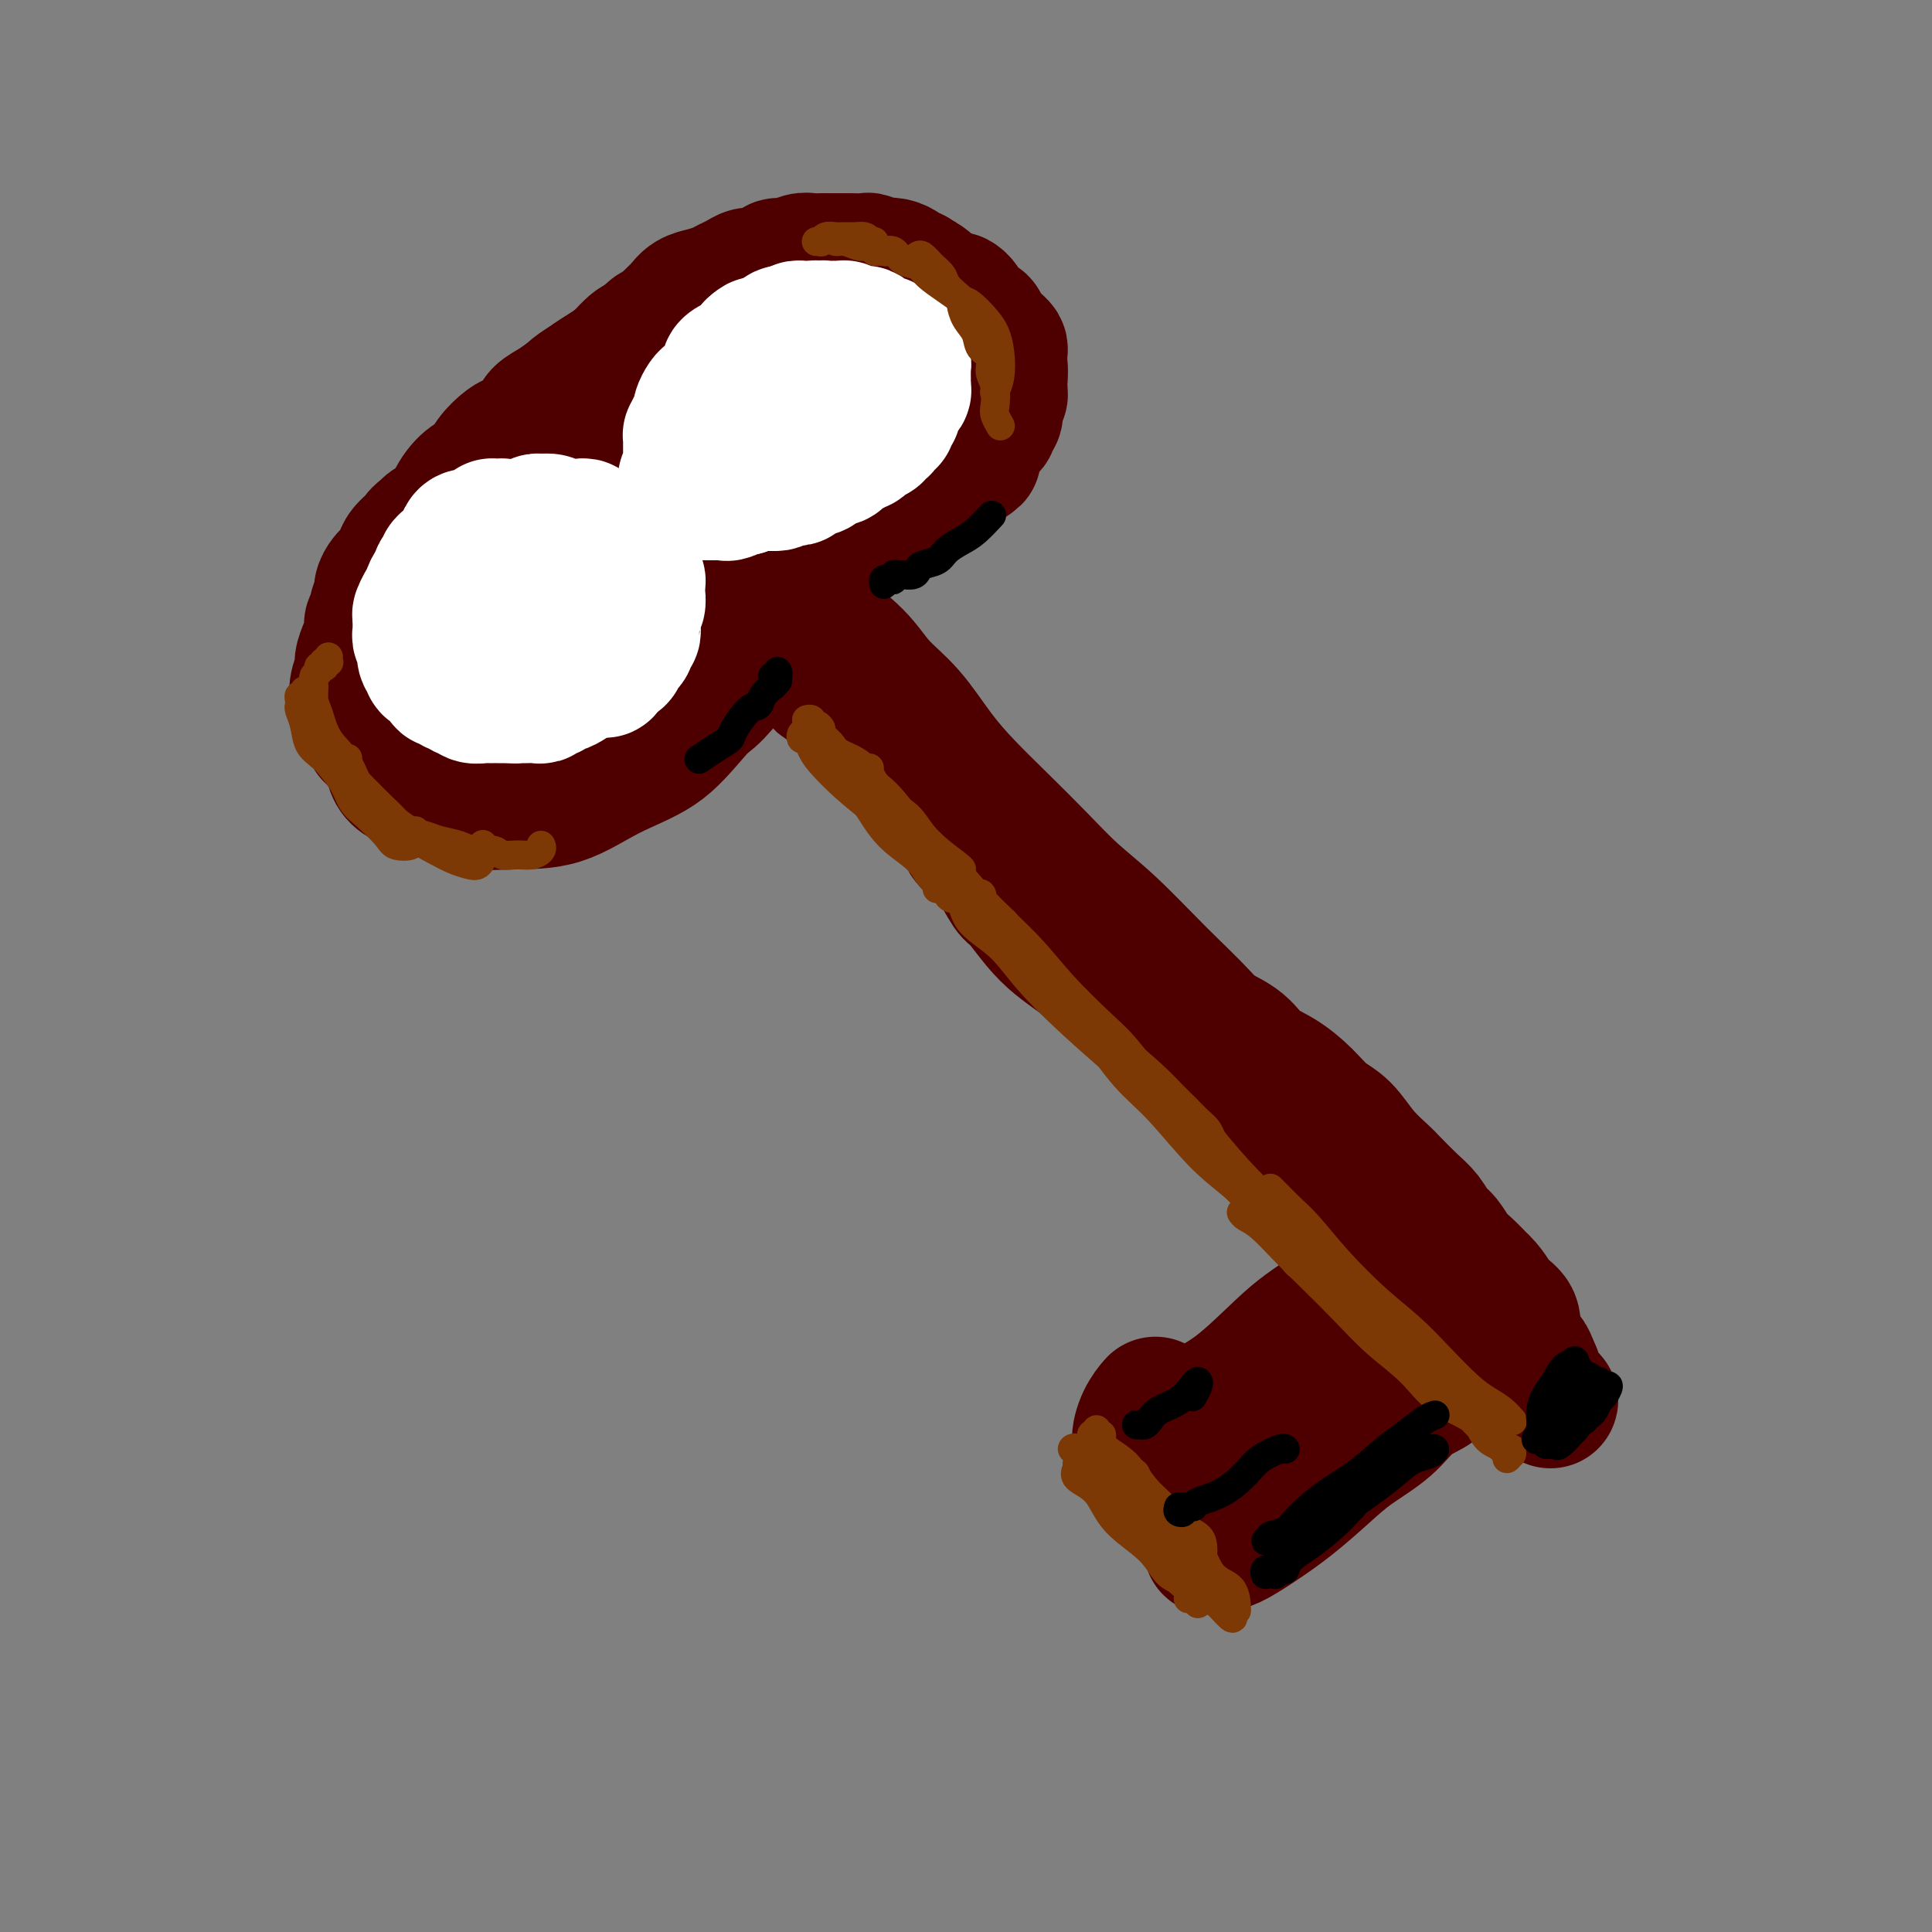 <svg viewBox='0 0 400 400' version='1.1' xmlns='http://www.w3.org/2000/svg' xmlns:xlink='http://www.w3.org/1999/xlink'><rect x="0" y="0" width="400" height="400" fill="#808080" stroke="none"/><g fill='none' stroke='#4E0000' stroke-width='28' stroke-linecap='round' stroke-linejoin='round'><path d='M84,151c-0.309,0.005 -0.619,0.009 -1,0c-0.381,-0.009 -0.835,-0.033 -1,0c-0.165,0.033 -0.042,0.122 0,0c0.042,-0.122 0.005,-0.455 0,-1c-0.005,-0.545 0.024,-1.302 0,-2c-0.024,-0.698 -0.101,-1.338 0,-3c0.101,-1.662 0.380,-4.346 1,-7c0.620,-2.654 1.581,-5.276 3,-8c1.419,-2.724 3.295,-5.548 5,-8c1.705,-2.452 3.240,-4.531 5,-7c1.760,-2.469 3.746,-5.328 6,-8c2.254,-2.672 4.775,-5.158 7,-7c2.225,-1.842 4.152,-3.040 7,-5c2.848,-1.960 6.616,-4.682 9,-7c2.384,-2.318 3.383,-4.233 6,-6c2.617,-1.767 6.852,-3.385 10,-5c3.148,-1.615 5.209,-3.225 7,-4c1.791,-0.775 3.312,-0.714 5,-1c1.688,-0.286 3.544,-0.918 5,-1c1.456,-0.082 2.513,0.387 4,1c1.487,0.613 3.406,1.370 5,2c1.594,0.630 2.864,1.133 4,2c1.136,0.867 2.140,2.098 3,3c0.860,0.902 1.578,1.474 2,3c0.422,1.526 0.549,4.008 0,7c-0.549,2.992 -1.775,6.496 -3,10'/><path d='M173,99c-1.095,4.330 -2.332,6.653 -4,10c-1.668,3.347 -3.765,7.716 -6,12c-2.235,4.284 -4.607,8.483 -8,13c-3.393,4.517 -7.807,9.354 -11,13c-3.193,3.646 -5.164,6.103 -8,8c-2.836,1.897 -6.535,3.234 -10,5c-3.465,1.766 -6.696,3.959 -10,5c-3.304,1.041 -6.682,0.928 -10,1c-3.318,0.072 -6.577,0.327 -9,0c-2.423,-0.327 -4.011,-1.236 -6,-2c-1.989,-0.764 -4.381,-1.383 -6,-2c-1.619,-0.617 -2.465,-1.231 -3,-2c-0.535,-0.769 -0.757,-1.692 -1,-3c-0.243,-1.308 -0.506,-3.000 1,-6c1.506,-3.000 4.782,-7.307 8,-12c3.218,-4.693 6.380,-9.771 11,-16c4.620,-6.229 10.698,-13.611 16,-19c5.302,-5.389 9.826,-8.787 14,-12c4.174,-3.213 7.997,-6.240 12,-9c4.003,-2.760 8.186,-5.252 11,-7c2.814,-1.748 4.261,-2.752 6,-3c1.739,-0.248 3.772,0.260 5,1c1.228,0.740 1.652,1.712 2,3c0.348,1.288 0.619,2.893 1,5c0.381,2.107 0.873,4.717 1,7c0.127,2.283 -0.111,4.238 -1,7c-0.889,2.762 -2.429,6.331 -4,10c-1.571,3.669 -3.174,7.437 -6,11c-2.826,3.563 -6.876,6.921 -11,11c-4.124,4.079 -8.321,8.880 -13,13c-4.679,4.120 -9.839,7.560 -15,11'/><path d='M119,152c-8.510,7.191 -10.284,7.670 -13,9c-2.716,1.330 -6.375,3.513 -9,4c-2.625,0.487 -4.217,-0.720 -5,-2c-0.783,-1.280 -0.757,-2.632 0,-6c0.757,-3.368 2.244,-8.751 4,-14c1.756,-5.249 3.779,-10.362 7,-16c3.221,-5.638 7.640,-11.800 12,-17c4.360,-5.200 8.662,-9.437 13,-13c4.338,-3.563 8.713,-6.451 13,-9c4.287,-2.549 8.486,-4.758 12,-6c3.514,-1.242 6.341,-1.518 8,-1c1.659,0.518 2.148,1.831 2,4c-0.148,2.169 -0.933,5.195 -3,9c-2.067,3.805 -5.415,8.390 -9,13c-3.585,4.610 -7.406,9.245 -12,14c-4.594,4.755 -9.960,9.631 -15,14c-5.040,4.369 -9.755,8.230 -14,11c-4.245,2.770 -8.020,4.447 -10,5c-1.980,0.553 -2.164,-0.020 -2,-2c0.164,-1.980 0.676,-5.369 4,-11c3.324,-5.631 9.461,-13.504 14,-19c4.539,-5.496 7.481,-8.616 12,-13c4.519,-4.384 10.614,-10.034 15,-13c4.386,-2.966 7.061,-3.250 9,-3c1.939,0.250 3.142,1.033 3,3c-0.142,1.967 -1.629,5.116 -4,9c-2.371,3.884 -5.627,8.502 -10,13c-4.373,4.498 -9.863,8.876 -15,13c-5.137,4.124 -9.922,7.995 -14,11c-4.078,3.005 -7.451,5.144 -9,6c-1.549,0.856 -1.275,0.428 -1,0'/><path d='M102,145c-5.869,3.853 -1.040,-1.513 3,-7c4.040,-5.487 7.293,-11.095 11,-16c3.707,-4.905 7.870,-9.107 12,-13c4.130,-3.893 8.229,-7.477 11,-9c2.771,-1.523 4.215,-0.986 5,0c0.785,0.986 0.910,2.419 0,5c-0.910,2.581 -2.854,6.308 -5,10c-2.146,3.692 -4.492,7.348 -9,12c-4.508,4.652 -11.178,10.302 -16,14c-4.822,3.698 -7.796,5.446 -10,7c-2.204,1.554 -3.637,2.914 -4,3c-0.363,0.086 0.345,-1.101 2,-4c1.655,-2.899 4.258,-7.508 7,-12c2.742,-4.492 5.622,-8.865 9,-13c3.378,-4.135 7.253,-8.030 10,-10c2.747,-1.970 4.365,-2.016 5,-1c0.635,1.016 0.288,3.092 -1,6c-1.288,2.908 -3.518,6.647 -6,10c-2.482,3.353 -5.215,6.319 -8,9c-2.785,2.681 -5.622,5.075 -8,7c-2.378,1.925 -4.297,3.380 -5,3c-0.703,-0.380 -0.188,-2.597 1,-5c1.188,-2.403 3.051,-4.993 4,-7c0.949,-2.007 0.986,-3.431 1,-4c0.014,-0.569 0.007,-0.285 0,0'/><path d='M82,151c0.090,-0.441 0.181,-0.881 0,-1c-0.181,-0.119 -0.632,0.085 -1,0c-0.368,-0.085 -0.652,-0.459 -1,-1c-0.348,-0.541 -0.761,-1.248 -1,-2c-0.239,-0.752 -0.304,-1.548 0,-3c0.304,-1.452 0.975,-3.559 2,-6c1.025,-2.441 2.402,-5.215 4,-8c1.598,-2.785 3.418,-5.582 5,-8c1.582,-2.418 2.928,-4.459 5,-7c2.072,-2.541 4.871,-5.582 7,-8c2.129,-2.418 3.589,-4.212 6,-7c2.411,-2.788 5.772,-6.571 8,-9c2.228,-2.429 3.321,-3.505 5,-5c1.679,-1.495 3.943,-3.409 6,-5c2.057,-1.591 3.906,-2.857 6,-4c2.094,-1.143 4.432,-2.161 6,-3c1.568,-0.839 2.366,-1.499 4,-2c1.634,-0.501 4.104,-0.843 6,-1c1.896,-0.157 3.218,-0.129 5,0c1.782,0.129 4.025,0.358 6,0c1.975,-0.358 3.681,-1.303 5,-2c1.319,-0.697 2.252,-1.146 3,-1c0.748,0.146 1.313,0.886 2,1c0.687,0.114 1.498,-0.399 2,0c0.502,0.399 0.697,1.710 1,2c0.303,0.290 0.716,-0.442 1,0c0.284,0.442 0.441,2.058 1,3c0.559,0.942 1.521,1.211 2,2c0.479,0.789 0.475,2.097 1,3c0.525,0.903 1.579,1.401 2,2c0.421,0.599 0.211,1.300 0,2'/><path d='M180,83c1.102,2.369 0.858,2.292 1,3c0.142,0.708 0.670,2.202 1,3c0.330,0.798 0.461,0.902 0,2c-0.461,1.098 -1.513,3.190 -2,5c-0.487,1.810 -0.409,3.337 -1,5c-0.591,1.663 -1.850,3.463 -3,5c-1.150,1.537 -2.192,2.810 -3,4c-0.808,1.190 -1.382,2.297 -2,4c-0.618,1.703 -1.278,4.003 -2,5c-0.722,0.997 -1.504,0.691 -3,2c-1.496,1.309 -3.705,4.232 -5,6c-1.295,1.768 -1.675,2.382 -3,4c-1.325,1.618 -3.595,4.239 -5,6c-1.405,1.761 -1.945,2.663 -3,4c-1.055,1.337 -2.624,3.110 -4,4c-1.376,0.890 -2.559,0.895 -4,2c-1.441,1.105 -3.138,3.308 -5,5c-1.862,1.692 -3.887,2.874 -6,4c-2.113,1.126 -4.315,2.196 -6,3c-1.685,0.804 -2.855,1.344 -5,2c-2.145,0.656 -5.267,1.430 -7,2c-1.733,0.570 -2.079,0.937 -3,1c-0.921,0.063 -2.418,-0.178 -4,0c-1.582,0.178 -3.249,0.776 -4,1c-0.751,0.224 -0.585,0.074 -1,0c-0.415,-0.074 -1.410,-0.073 -2,0c-0.590,0.073 -0.774,0.219 -1,0c-0.226,-0.219 -0.494,-0.801 -1,-1c-0.506,-0.199 -1.252,-0.015 -1,-1c0.252,-0.985 1.500,-3.139 2,-4c0.500,-0.861 0.250,-0.431 0,0'/><path d='M127,81c0.375,0.074 0.751,0.148 1,0c0.249,-0.148 0.373,-0.517 1,-1c0.627,-0.483 1.758,-1.081 2,-2c0.242,-0.919 -0.407,-2.158 0,-3c0.407,-0.842 1.868,-1.286 3,-2c1.132,-0.714 1.934,-1.697 3,-2c1.066,-0.303 2.395,0.074 3,0c0.605,-0.074 0.486,-0.598 1,-1c0.514,-0.402 1.660,-0.683 3,-1c1.340,-0.317 2.874,-0.670 4,-1c1.126,-0.330 1.846,-0.637 3,-1c1.154,-0.363 2.743,-0.784 4,-1c1.257,-0.216 2.182,-0.228 3,0c0.818,0.228 1.528,0.697 2,1c0.472,0.303 0.704,0.439 1,1c0.296,0.561 0.654,1.548 1,3c0.346,1.452 0.680,3.369 1,5c0.320,1.631 0.624,2.978 1,4c0.376,1.022 0.822,1.721 1,2c0.178,0.279 0.089,0.140 0,0'/><path d='M160,67c-0.163,-0.009 -0.326,-0.017 -1,0c-0.674,0.017 -1.859,0.060 -3,0c-1.141,-0.060 -2.239,-0.223 -3,0c-0.761,0.223 -1.185,0.834 -2,1c-0.815,0.166 -2.020,-0.111 -3,0c-0.980,0.111 -1.737,0.611 -3,1c-1.263,0.389 -3.034,0.667 -4,1c-0.966,0.333 -1.126,0.719 -2,1c-0.874,0.281 -2.460,0.456 -4,1c-1.540,0.544 -3.034,1.458 -4,2c-0.966,0.542 -1.403,0.711 -2,1c-0.597,0.289 -1.355,0.698 -2,1c-0.645,0.302 -1.177,0.496 -2,1c-0.823,0.504 -1.939,1.316 -3,2c-1.061,0.684 -2.068,1.238 -3,2c-0.932,0.762 -1.788,1.731 -3,3c-1.212,1.269 -2.781,2.838 -4,4c-1.219,1.162 -2.087,1.917 -3,3c-0.913,1.083 -1.870,2.494 -3,4c-1.130,1.506 -2.433,3.108 -3,4c-0.567,0.892 -0.399,1.076 -1,2c-0.601,0.924 -1.971,2.590 -3,4c-1.029,1.410 -1.715,2.564 -3,4c-1.285,1.436 -3.167,3.155 -4,5c-0.833,1.845 -0.615,3.815 -1,5c-0.385,1.185 -1.371,1.586 -2,3c-0.629,1.414 -0.900,3.842 -1,5c-0.100,1.158 -0.029,1.045 0,1c0.029,-0.045 0.014,-0.023 0,0'/><path d='M148,104c0.023,-0.542 0.046,-1.085 0,-1c-0.046,0.085 -0.160,0.796 0,1c0.160,0.204 0.593,-0.099 1,0c0.407,0.099 0.789,0.601 1,1c0.211,0.399 0.253,0.695 0,1c-0.253,0.305 -0.799,0.621 -1,1c-0.201,0.379 -0.057,0.823 0,1c0.057,0.177 0.029,0.089 0,0'/><path d='M143,119c-0.307,0.000 -0.614,0.000 -1,0c-0.386,-0.000 -0.850,-0.001 -1,0c-0.150,0.001 0.015,0.003 0,0c-0.015,-0.003 -0.208,-0.012 0,0c0.208,0.012 0.818,0.043 1,0c0.182,-0.043 -0.065,-0.162 0,0c0.065,0.162 0.440,0.606 1,1c0.560,0.394 1.304,0.740 2,1c0.696,0.260 1.344,0.435 2,1c0.656,0.565 1.319,1.519 2,2c0.681,0.481 1.379,0.487 2,1c0.621,0.513 1.166,1.532 2,2c0.834,0.468 1.957,0.386 3,1c1.043,0.614 2.007,1.926 3,3c0.993,1.074 2.016,1.911 3,3c0.984,1.089 1.929,2.431 3,3c1.071,0.569 2.269,0.364 3,1c0.731,0.636 0.996,2.114 2,3c1.004,0.886 2.748,1.181 4,2c1.252,0.819 2.011,2.163 3,3c0.989,0.837 2.209,1.168 3,2c0.791,0.832 1.154,2.165 2,3c0.846,0.835 2.175,1.172 3,2c0.825,0.828 1.145,2.146 2,3c0.855,0.854 2.244,1.244 3,2c0.756,0.756 0.878,1.878 1,3'/><path d='M191,161c2.307,2.604 2.575,2.612 3,3c0.425,0.388 1.009,1.154 2,2c0.991,0.846 2.391,1.772 3,3c0.609,1.228 0.426,2.760 1,4c0.574,1.240 1.903,2.190 3,3c1.097,0.810 1.962,1.480 3,3c1.038,1.520 2.248,3.891 3,5c0.752,1.109 1.047,0.958 2,2c0.953,1.042 2.564,3.278 4,5c1.436,1.722 2.698,2.928 4,4c1.302,1.072 2.643,2.008 4,3c1.357,0.992 2.730,2.039 4,3c1.270,0.961 2.439,1.835 4,3c1.561,1.165 3.516,2.619 5,4c1.484,1.381 2.496,2.688 4,4c1.504,1.312 3.499,2.627 5,4c1.501,1.373 2.506,2.803 4,4c1.494,1.197 3.476,2.161 5,3c1.524,0.839 2.589,1.554 4,3c1.411,1.446 3.167,3.622 5,5c1.833,1.378 3.744,1.956 5,3c1.256,1.044 1.858,2.552 3,4c1.142,1.448 2.823,2.835 4,4c1.177,1.165 1.851,2.107 3,3c1.149,0.893 2.772,1.738 4,3c1.228,1.262 2.062,2.943 3,4c0.938,1.057 1.981,1.490 3,2c1.019,0.510 2.015,1.095 3,2c0.985,0.905 1.957,2.128 3,3c1.043,0.872 2.155,1.392 3,2c0.845,0.608 1.422,1.304 2,2'/><path d='M299,263c12.722,10.941 4.527,4.294 2,2c-2.527,-2.294 0.616,-0.234 2,1c1.384,1.234 1.011,1.640 1,2c-0.011,0.360 0.342,0.672 1,1c0.658,0.328 1.622,0.672 2,1c0.378,0.328 0.169,0.641 0,1c-0.169,0.359 -0.298,0.765 0,1c0.298,0.235 1.022,0.301 1,0c-0.022,-0.301 -0.789,-0.967 -1,-1c-0.211,-0.033 0.136,0.568 0,0c-0.136,-0.568 -0.753,-2.305 -1,-3c-0.247,-0.695 -0.123,-0.347 0,0'/><path d='M142,115c-0.006,-0.279 -0.012,-0.559 0,-1c0.012,-0.441 0.041,-1.044 0,-1c-0.041,0.044 -0.151,0.736 0,1c0.151,0.264 0.562,0.101 1,0c0.438,-0.101 0.903,-0.138 1,0c0.097,0.138 -0.173,0.453 0,1c0.173,0.547 0.788,1.328 2,2c1.212,0.672 3.022,1.235 4,2c0.978,0.765 1.123,1.731 2,3c0.877,1.269 2.487,2.842 4,4c1.513,1.158 2.928,1.903 4,3c1.072,1.097 1.800,2.548 3,4c1.200,1.452 2.871,2.905 4,4c1.129,1.095 1.715,1.833 3,3c1.285,1.167 3.268,2.763 5,4c1.732,1.237 3.212,2.116 4,3c0.788,0.884 0.885,1.772 2,3c1.115,1.228 3.247,2.794 5,4c1.753,1.206 3.127,2.052 4,3c0.873,0.948 1.244,1.999 2,3c0.756,1.001 1.897,1.953 3,3c1.103,1.047 2.169,2.190 3,3c0.831,0.810 1.429,1.287 2,2c0.571,0.713 1.117,1.660 2,3c0.883,1.340 2.102,3.072 3,4c0.898,0.928 1.474,1.053 2,2c0.526,0.947 1.003,2.718 2,4c0.997,1.282 2.515,2.076 4,3c1.485,0.924 2.938,1.980 4,3c1.062,1.020 1.732,2.006 3,3c1.268,0.994 3.134,1.997 5,3'/><path d='M225,193c3.346,2.344 3.711,2.206 5,3c1.289,0.794 3.504,2.522 5,4c1.496,1.478 2.275,2.706 4,4c1.725,1.294 4.396,2.652 6,4c1.604,1.348 2.140,2.684 4,4c1.860,1.316 5.042,2.611 7,4c1.958,1.389 2.691,2.873 4,4c1.309,1.127 3.196,1.897 5,3c1.804,1.103 3.527,2.541 5,4c1.473,1.459 2.696,2.941 4,4c1.304,1.059 2.687,1.694 4,3c1.313,1.306 2.554,3.283 4,5c1.446,1.717 3.097,3.174 4,4c0.903,0.826 1.057,1.021 2,2c0.943,0.979 2.676,2.742 4,4c1.324,1.258 2.240,2.013 3,3c0.760,0.987 1.363,2.208 2,3c0.637,0.792 1.308,1.155 2,2c0.692,0.845 1.404,2.170 2,3c0.596,0.830 1.076,1.163 2,2c0.924,0.837 2.293,2.178 3,3c0.707,0.822 0.753,1.125 1,2c0.247,0.875 0.696,2.322 1,3c0.304,0.678 0.463,0.586 1,1c0.537,0.414 1.453,1.334 2,2c0.547,0.666 0.724,1.077 1,2c0.276,0.923 0.651,2.358 1,3c0.349,0.642 0.671,0.492 1,1c0.329,0.508 0.666,1.675 1,2c0.334,0.325 0.667,-0.193 1,0c0.333,0.193 0.667,1.096 1,2'/><path d='M317,283c1.654,3.206 0.290,2.222 0,2c-0.290,-0.222 0.496,0.317 1,1c0.504,0.683 0.727,1.511 1,2c0.273,0.489 0.595,0.639 1,1c0.405,0.361 0.893,0.934 1,1c0.107,0.066 -0.167,-0.374 -1,-1c-0.833,-0.626 -2.224,-1.438 -3,-2c-0.776,-0.562 -0.936,-0.875 -1,-1c-0.064,-0.125 -0.032,-0.063 0,0'/><path d='M154,113c0.663,1.219 1.326,2.437 2,3c0.674,0.563 1.359,0.469 2,1c0.641,0.531 1.238,1.687 2,3c0.762,1.313 1.689,2.783 3,4c1.311,1.217 3.006,2.181 4,3c0.994,0.819 1.286,1.494 3,3c1.714,1.506 4.851,3.843 7,6c2.149,2.157 3.310,4.135 5,6c1.690,1.865 3.910,3.616 6,6c2.090,2.384 4.051,5.399 6,8c1.949,2.601 3.885,4.788 6,7c2.115,2.212 4.408,4.448 7,7c2.592,2.552 5.485,5.420 8,8c2.515,2.580 4.654,4.872 7,7c2.346,2.128 4.899,4.093 8,7c3.101,2.907 6.751,6.757 10,10c3.249,3.243 6.096,5.881 9,9c2.904,3.119 5.864,6.720 9,10c3.136,3.280 6.447,6.238 10,10c3.553,3.762 7.349,8.327 11,12c3.651,3.673 7.158,6.453 10,9c2.842,2.547 5.021,4.862 8,7c2.979,2.138 6.760,4.101 9,6c2.240,1.899 2.941,3.736 4,5c1.059,1.264 2.478,1.956 3,3c0.522,1.044 0.149,2.441 0,3c-0.149,0.559 -0.075,0.279 0,0'/><path d='M292,261c-0.090,-0.329 -0.181,-0.659 0,-1c0.181,-0.341 0.633,-0.695 1,-1c0.367,-0.305 0.649,-0.561 1,-1c0.351,-0.439 0.771,-1.061 1,-1c0.229,0.061 0.269,0.804 0,1c-0.269,0.196 -0.846,-0.154 -1,0c-0.154,0.154 0.115,0.811 0,1c-0.115,0.189 -0.612,-0.089 -1,0c-0.388,0.089 -0.665,0.545 -1,1c-0.335,0.455 -0.726,0.908 -1,1c-0.274,0.092 -0.430,-0.177 -1,0c-0.570,0.177 -1.554,0.800 -2,1c-0.446,0.200 -0.356,-0.023 -1,0c-0.644,0.023 -2.024,0.291 -4,2c-1.976,1.709 -4.549,4.860 -7,7c-2.451,2.140 -4.780,3.270 -8,6c-3.220,2.730 -7.330,7.059 -11,10c-3.670,2.941 -6.899,4.493 -10,6c-3.101,1.507 -6.074,2.967 -8,4c-1.926,1.033 -2.805,1.638 -3,1c-0.195,-0.638 0.294,-2.518 1,-4c0.706,-1.482 1.630,-2.566 2,-3c0.370,-0.434 0.185,-0.217 0,0'/><path d='M289,276c-0.320,0.332 -0.640,0.664 -1,1c-0.360,0.336 -0.759,0.675 -1,1c-0.241,0.325 -0.324,0.634 -1,1c-0.676,0.366 -1.944,0.787 -3,1c-1.056,0.213 -1.898,0.218 -3,1c-1.102,0.782 -2.462,2.343 -4,4c-1.538,1.657 -3.254,3.411 -5,5c-1.746,1.589 -3.521,3.015 -6,5c-2.479,1.985 -5.662,4.531 -8,7c-2.338,2.469 -3.831,4.860 -5,6c-1.169,1.140 -2.014,1.027 -2,1c0.014,-0.027 0.888,0.031 2,-1c1.112,-1.031 2.460,-3.152 3,-4c0.540,-0.848 0.270,-0.424 0,0'/><path d='M303,281c0.097,0.412 0.194,0.824 0,1c-0.194,0.176 -0.680,0.117 -1,0c-0.320,-0.117 -0.473,-0.294 -1,0c-0.527,0.294 -1.427,1.057 -2,2c-0.573,0.943 -0.818,2.067 -2,3c-1.182,0.933 -3.300,1.676 -5,3c-1.700,1.324 -2.981,3.229 -5,5c-2.019,1.771 -4.774,3.410 -7,5c-2.226,1.590 -3.922,3.133 -6,5c-2.078,1.867 -4.536,4.058 -7,6c-2.464,1.942 -4.933,3.634 -7,5c-2.067,1.366 -3.731,2.404 -5,3c-1.269,0.596 -2.144,0.748 -3,1c-0.856,0.252 -1.693,0.604 -1,0c0.693,-0.604 2.917,-2.163 4,-3c1.083,-0.837 1.024,-0.954 1,-1c-0.024,-0.046 -0.012,-0.023 0,0'/><path d='M239,304c0.022,-0.116 0.044,-0.232 0,0c-0.044,0.232 -0.155,0.812 0,1c0.155,0.188 0.577,-0.014 1,0c0.423,0.014 0.849,0.246 1,0c0.151,-0.246 0.029,-0.968 0,-1c-0.029,-0.032 0.034,0.626 0,1c-0.034,0.374 -0.167,0.465 0,1c0.167,0.535 0.632,1.515 1,2c0.368,0.485 0.637,0.477 1,1c0.363,0.523 0.818,1.578 1,2c0.182,0.422 0.091,0.211 0,0'/><path d='M159,110c0.416,0.113 0.833,0.227 1,0c0.167,-0.227 0.086,-0.793 0,-1c-0.086,-0.207 -0.176,-0.055 0,0c0.176,0.055 0.618,0.014 1,0c0.382,-0.014 0.705,0.000 1,0c0.295,0.000 0.562,-0.014 1,0c0.438,0.014 1.045,0.055 1,0c-0.045,-0.055 -0.743,-0.207 -1,0c-0.257,0.207 -0.073,0.773 0,1c0.073,0.227 0.037,0.113 0,0'/><path d='M152,121c0.303,-0.453 0.606,-0.905 1,-1c0.394,-0.095 0.879,0.168 1,0c0.121,-0.168 -0.122,-0.767 0,-1c0.122,-0.233 0.611,-0.100 1,0c0.389,0.100 0.680,0.167 1,0c0.320,-0.167 0.670,-0.570 1,-1c0.330,-0.430 0.641,-0.889 1,-1c0.359,-0.111 0.766,0.125 1,0c0.234,-0.125 0.294,-0.611 1,-1c0.706,-0.389 2.058,-0.682 3,-1c0.942,-0.318 1.473,-0.663 2,-1c0.527,-0.337 1.051,-0.667 2,-1c0.949,-0.333 2.324,-0.670 3,-1c0.676,-0.330 0.654,-0.655 1,-1c0.346,-0.345 1.061,-0.711 2,-1c0.939,-0.289 2.101,-0.501 3,-1c0.899,-0.499 1.535,-1.285 2,-2c0.465,-0.715 0.759,-1.357 1,-2c0.241,-0.643 0.431,-1.285 1,-2c0.569,-0.715 1.518,-1.501 2,-2c0.482,-0.499 0.496,-0.711 1,-1c0.504,-0.289 1.497,-0.655 2,-1c0.503,-0.345 0.515,-0.670 1,-1c0.485,-0.330 1.442,-0.666 2,-1c0.558,-0.334 0.715,-0.666 1,-1c0.285,-0.334 0.696,-0.671 1,-1c0.304,-0.329 0.501,-0.649 1,-1c0.499,-0.351 1.299,-0.733 2,-1c0.701,-0.267 1.304,-0.418 2,-1c0.696,-0.582 1.485,-1.595 2,-2c0.515,-0.405 0.758,-0.203 1,0'/><path d='M198,90c3.626,-3.123 1.692,-1.432 1,-1c-0.692,0.432 -0.143,-0.395 0,-1c0.143,-0.605 -0.120,-0.988 0,-1c0.120,-0.012 0.624,0.348 1,0c0.376,-0.348 0.626,-1.404 1,-2c0.374,-0.596 0.874,-0.732 1,-1c0.126,-0.268 -0.121,-0.667 0,-1c0.121,-0.333 0.611,-0.600 1,-1c0.389,-0.400 0.679,-0.933 1,-1c0.321,-0.067 0.675,0.333 1,0c0.325,-0.333 0.623,-1.398 1,-2c0.377,-0.602 0.833,-0.743 1,-1c0.167,-0.257 0.046,-0.632 0,-1c-0.046,-0.368 -0.015,-0.728 0,-1c0.015,-0.272 0.015,-0.454 0,-1c-0.015,-0.546 -0.045,-1.456 0,-2c0.045,-0.544 0.167,-0.723 0,-1c-0.167,-0.277 -0.621,-0.650 -1,-1c-0.379,-0.350 -0.682,-0.675 -1,-1c-0.318,-0.325 -0.649,-0.650 -1,-1c-0.351,-0.350 -0.720,-0.723 -1,-1c-0.280,-0.277 -0.471,-0.456 -1,-1c-0.529,-0.544 -1.398,-1.452 -2,-2c-0.602,-0.548 -0.939,-0.734 -1,-1c-0.061,-0.266 0.152,-0.610 0,-1c-0.152,-0.390 -0.671,-0.825 -1,-1c-0.329,-0.175 -0.469,-0.088 -1,0c-0.531,0.088 -1.451,0.178 -2,0c-0.549,-0.178 -0.725,-0.625 -1,-1c-0.275,-0.375 -0.650,-0.679 -1,-1c-0.350,-0.321 -0.675,-0.661 -1,-1'/><path d='M192,59c-2.499,-2.122 -1.246,-0.428 -1,0c0.246,0.428 -0.514,-0.411 -1,-1c-0.486,-0.589 -0.698,-0.929 -1,-1c-0.302,-0.071 -0.696,0.125 -1,0c-0.304,-0.125 -0.520,-0.573 -1,-1c-0.480,-0.427 -1.226,-0.832 -2,-1c-0.774,-0.168 -1.576,-0.097 -2,0c-0.424,0.097 -0.471,0.222 -1,0c-0.529,-0.222 -1.541,-0.792 -2,-1c-0.459,-0.208 -0.365,-0.056 -1,0c-0.635,0.056 -2.001,0.015 -3,0c-0.999,-0.015 -1.633,-0.004 -2,0c-0.367,0.004 -0.468,-0.000 -1,0c-0.532,0.000 -1.497,0.004 -2,0c-0.503,-0.004 -0.545,-0.016 -1,0c-0.455,0.016 -1.324,0.060 -2,0c-0.676,-0.060 -1.157,-0.222 -2,0c-0.843,0.222 -2.046,0.829 -3,1c-0.954,0.171 -1.659,-0.095 -2,0c-0.341,0.095 -0.318,0.550 -1,1c-0.682,0.450 -2.069,0.894 -3,1c-0.931,0.106 -1.407,-0.126 -2,0c-0.593,0.126 -1.303,0.610 -2,1c-0.697,0.390 -1.380,0.685 -2,1c-0.620,0.315 -1.177,0.651 -2,1c-0.823,0.349 -1.910,0.712 -3,1c-1.090,0.288 -2.182,0.500 -3,1c-0.818,0.500 -1.364,1.289 -2,2c-0.636,0.711 -1.364,1.345 -2,2c-0.636,0.655 -1.182,1.330 -2,2c-0.818,0.670 -1.909,1.335 -3,2'/><path d='M134,70c-1.508,1.441 -0.778,1.045 -1,1c-0.222,-0.045 -1.396,0.263 -2,1c-0.604,0.737 -0.637,1.905 -1,3c-0.363,1.095 -1.056,2.117 -2,3c-0.944,0.883 -2.141,1.627 -3,2c-0.859,0.373 -1.381,0.374 -2,1c-0.619,0.626 -1.335,1.877 -2,3c-0.665,1.123 -1.278,2.119 -2,3c-0.722,0.881 -1.554,1.648 -2,2c-0.446,0.352 -0.505,0.288 -1,1c-0.495,0.712 -1.427,2.201 -2,3c-0.573,0.799 -0.789,0.910 -1,2c-0.211,1.090 -0.419,3.159 -1,4c-0.581,0.841 -1.535,0.454 -2,1c-0.465,0.546 -0.439,2.026 -1,3c-0.561,0.974 -1.708,1.444 -2,2c-0.292,0.556 0.272,1.199 0,2c-0.272,0.801 -1.378,1.762 -2,2c-0.622,0.238 -0.758,-0.246 -1,0c-0.242,0.246 -0.589,1.221 -1,2c-0.411,0.779 -0.884,1.363 -1,2c-0.116,0.637 0.126,1.327 0,2c-0.126,0.673 -0.619,1.328 -1,2c-0.381,0.672 -0.650,1.362 -1,2c-0.350,0.638 -0.780,1.223 -1,2c-0.220,0.777 -0.230,1.747 0,3c0.230,1.253 0.701,2.789 1,4c0.299,1.211 0.427,2.095 1,4c0.573,1.905 1.592,4.830 2,6c0.408,1.170 0.204,0.585 0,0'/><path d='M92,145c-0.024,0.422 -0.048,0.844 0,1c0.048,0.156 0.168,0.046 0,0c-0.168,-0.046 -0.622,-0.026 -1,0c-0.378,0.026 -0.678,0.060 -1,0c-0.322,-0.060 -0.665,-0.212 -1,0c-0.335,0.212 -0.663,0.789 -1,1c-0.337,0.211 -0.683,0.057 -1,0c-0.317,-0.057 -0.606,-0.018 -1,0c-0.394,0.018 -0.893,0.016 -1,0c-0.107,-0.016 0.178,-0.046 0,0c-0.178,0.046 -0.818,0.168 -1,0c-0.182,-0.168 0.096,-0.625 0,-1c-0.096,-0.375 -0.565,-0.667 -1,-1c-0.435,-0.333 -0.834,-0.705 -1,-1c-0.166,-0.295 -0.097,-0.512 0,-1c0.097,-0.488 0.222,-1.247 0,-2c-0.222,-0.753 -0.791,-1.500 -1,-2c-0.209,-0.500 -0.057,-0.752 0,-1c0.057,-0.248 0.019,-0.493 0,-1c-0.019,-0.507 -0.019,-1.276 0,-2c0.019,-0.724 0.057,-1.404 0,-2c-0.057,-0.596 -0.208,-1.109 0,-2c0.208,-0.891 0.777,-2.159 1,-3c0.223,-0.841 0.101,-1.253 0,-2c-0.101,-0.747 -0.182,-1.829 0,-3c0.182,-1.171 0.626,-2.431 1,-3c0.374,-0.569 0.678,-0.448 1,-1c0.322,-0.552 0.661,-1.776 1,-3'/><path d='M85,116c0.729,-3.783 0.551,-2.240 1,-2c0.449,0.240 1.527,-0.821 2,-2c0.473,-1.179 0.343,-2.475 1,-3c0.657,-0.525 2.100,-0.279 3,-1c0.900,-0.721 1.256,-2.410 2,-4c0.744,-1.590 1.876,-3.080 3,-4c1.124,-0.920 2.240,-1.268 3,-2c0.760,-0.732 1.163,-1.848 2,-3c0.837,-1.152 2.106,-2.339 3,-3c0.894,-0.661 1.411,-0.796 2,-1c0.589,-0.204 1.250,-0.478 2,-1c0.750,-0.522 1.591,-1.291 2,-2c0.409,-0.709 0.388,-1.359 1,-2c0.612,-0.641 1.858,-1.274 3,-2c1.142,-0.726 2.181,-1.545 3,-2c0.819,-0.455 1.416,-0.544 2,-1c0.584,-0.456 1.153,-1.278 2,-2c0.847,-0.722 1.973,-1.344 3,-2c1.027,-0.656 1.955,-1.346 3,-2c1.045,-0.654 2.207,-1.273 3,-2c0.793,-0.727 1.217,-1.562 2,-2c0.783,-0.438 1.926,-0.481 3,-1c1.074,-0.519 2.081,-1.516 3,-2c0.919,-0.484 1.752,-0.454 2,-1c0.248,-0.546 -0.088,-1.667 0,-2c0.088,-0.333 0.601,0.121 1,0c0.399,-0.121 0.684,-0.816 1,-1c0.316,-0.184 0.662,0.143 1,0c0.338,-0.143 0.668,-0.755 1,-1c0.332,-0.245 0.666,-0.122 1,0'/><path d='M146,63c6.162,-4.549 1.067,-1.423 -1,0c-2.067,1.423 -1.107,1.143 -1,1c0.107,-0.143 -0.639,-0.150 -1,0c-0.361,0.150 -0.339,0.455 -1,1c-0.661,0.545 -2.007,1.328 -3,2c-0.993,0.672 -1.633,1.232 -3,2c-1.367,0.768 -3.462,1.743 -5,3c-1.538,1.257 -2.519,2.797 -4,4c-1.481,1.203 -3.464,2.069 -5,3c-1.536,0.931 -2.627,1.925 -4,3c-1.373,1.075 -3.029,2.229 -4,3c-0.971,0.771 -1.256,1.159 -2,2c-0.744,0.841 -1.946,2.135 -3,3c-1.054,0.865 -1.959,1.299 -3,2c-1.041,0.701 -2.219,1.667 -3,3c-0.781,1.333 -1.165,3.034 -2,4c-0.835,0.966 -2.122,1.199 -3,2c-0.878,0.801 -1.349,2.172 -2,3c-0.651,0.828 -1.483,1.114 -2,2c-0.517,0.886 -0.719,2.373 -1,3c-0.281,0.627 -0.639,0.396 -1,1c-0.361,0.604 -0.723,2.044 -1,3c-0.277,0.956 -0.469,1.430 -1,2c-0.531,0.570 -1.400,1.237 -2,2c-0.600,0.763 -0.932,1.622 -1,2c-0.068,0.378 0.126,0.277 0,1c-0.126,0.723 -0.572,2.272 -1,3c-0.428,0.728 -0.836,0.637 -1,1c-0.164,0.363 -0.082,1.182 0,2'/><path d='M85,126c-3.027,4.987 -1.595,1.956 -1,1c0.595,-0.956 0.352,0.164 0,1c-0.352,0.836 -0.812,1.389 -1,2c-0.188,0.611 -0.104,1.282 0,2c0.104,0.718 0.228,1.483 0,2c-0.228,0.517 -0.807,0.785 -1,1c-0.193,0.215 0.000,0.376 0,1c-0.000,0.624 -0.193,1.709 0,2c0.193,0.291 0.773,-0.213 1,0c0.227,0.213 0.103,1.142 0,2c-0.103,0.858 -0.183,1.643 0,2c0.183,0.357 0.630,0.284 1,1c0.370,0.716 0.662,2.219 1,3c0.338,0.781 0.720,0.840 1,1c0.280,0.160 0.457,0.420 1,1c0.543,0.580 1.451,1.481 2,2c0.549,0.519 0.739,0.657 1,1c0.261,0.343 0.592,0.890 1,1c0.408,0.110 0.893,-0.218 1,0c0.107,0.218 -0.163,0.982 0,1c0.163,0.018 0.761,-0.709 1,-1c0.239,-0.291 0.120,-0.145 0,0'/><path d='M79,153c-0.455,0.120 -0.909,0.239 -1,0c-0.091,-0.239 0.182,-0.837 0,-1c-0.182,-0.163 -0.818,0.110 -1,0c-0.182,-0.110 0.091,-0.603 0,-1c-0.091,-0.397 -0.546,-0.697 -1,-1c-0.454,-0.303 -0.906,-0.608 -1,-1c-0.094,-0.392 0.170,-0.870 0,-1c-0.170,-0.130 -0.774,0.089 -1,0c-0.226,-0.089 -0.075,-0.484 0,-1c0.075,-0.516 0.075,-1.152 0,-2c-0.075,-0.848 -0.226,-1.907 0,-3c0.226,-1.093 0.830,-2.219 1,-3c0.170,-0.781 -0.094,-1.217 0,-2c0.094,-0.783 0.546,-1.915 1,-3c0.454,-1.085 0.910,-2.125 1,-3c0.090,-0.875 -0.187,-1.585 0,-2c0.187,-0.415 0.838,-0.535 1,-1c0.162,-0.465 -0.164,-1.277 0,-2c0.164,-0.723 0.817,-1.359 1,-2c0.183,-0.641 -0.105,-1.288 0,-2c0.105,-0.712 0.605,-1.489 1,-2c0.395,-0.511 0.687,-0.756 1,-1c0.313,-0.244 0.648,-0.488 1,-1c0.352,-0.512 0.721,-1.292 1,-2c0.279,-0.708 0.467,-1.344 1,-2c0.533,-0.656 1.411,-1.330 2,-2c0.589,-0.670 0.889,-1.334 2,-2c1.111,-0.666 3.032,-1.333 4,-2c0.968,-0.667 0.984,-1.333 1,-2'/><path d='M93,106c2.757,-2.664 3.150,-2.322 4,-3c0.850,-0.678 2.158,-2.374 3,-3c0.842,-0.626 1.218,-0.180 2,-1c0.782,-0.820 1.971,-2.904 3,-4c1.029,-1.096 1.899,-1.203 3,-2c1.101,-0.797 2.434,-2.283 3,-3c0.566,-0.717 0.364,-0.663 1,-1c0.636,-0.337 2.109,-1.063 3,-2c0.891,-0.937 1.200,-2.085 2,-3c0.800,-0.915 2.092,-1.596 3,-2c0.908,-0.404 1.433,-0.530 2,-1c0.567,-0.470 1.178,-1.283 2,-2c0.822,-0.717 1.856,-1.339 3,-2c1.144,-0.661 2.399,-1.361 3,-2c0.601,-0.639 0.546,-1.218 1,-2c0.454,-0.782 1.415,-1.767 2,-2c0.585,-0.233 0.795,0.285 1,0c0.205,-0.285 0.407,-1.372 1,-2c0.593,-0.628 1.577,-0.798 2,-1c0.423,-0.202 0.284,-0.436 1,-1c0.716,-0.564 2.286,-1.458 3,-2c0.714,-0.542 0.573,-0.733 1,-1c0.427,-0.267 1.424,-0.611 2,-1c0.576,-0.389 0.732,-0.822 1,-1c0.268,-0.178 0.649,-0.100 1,0c0.351,0.100 0.672,0.223 1,0c0.328,-0.223 0.662,-0.792 1,-1c0.338,-0.208 0.678,-0.056 1,0c0.322,0.056 0.625,0.015 1,0c0.375,-0.015 0.821,-0.004 1,0c0.179,0.004 0.089,0.002 0,0'/><path d='M158,122c0.305,0.007 0.610,0.013 1,0c0.390,-0.013 0.864,-0.046 1,0c0.136,0.046 -0.067,0.170 0,0c0.067,-0.170 0.403,-0.636 1,-1c0.597,-0.364 1.454,-0.626 2,-1c0.546,-0.374 0.779,-0.859 1,-1c0.221,-0.141 0.429,0.062 1,0c0.571,-0.062 1.505,-0.387 2,-1c0.495,-0.613 0.551,-1.512 1,-2c0.449,-0.488 1.290,-0.565 2,-1c0.710,-0.435 1.289,-1.227 2,-2c0.711,-0.773 1.552,-1.528 2,-2c0.448,-0.472 0.502,-0.662 1,-1c0.498,-0.338 1.441,-0.824 2,-1c0.559,-0.176 0.734,-0.041 1,0c0.266,0.041 0.623,-0.013 1,0c0.377,0.013 0.773,0.091 1,0c0.227,-0.091 0.284,-0.353 1,-1c0.716,-0.647 2.090,-1.679 3,-2c0.910,-0.321 1.357,0.068 2,0c0.643,-0.068 1.482,-0.592 2,-1c0.518,-0.408 0.716,-0.701 1,-1c0.284,-0.299 0.653,-0.606 1,-1c0.347,-0.394 0.670,-0.875 1,-1c0.330,-0.125 0.666,0.107 1,0c0.334,-0.107 0.667,-0.554 1,-1c0.333,-0.446 0.667,-0.893 1,-1c0.333,-0.107 0.667,0.126 1,0c0.333,-0.126 0.667,-0.611 1,-1c0.333,-0.389 0.667,-0.683 1,-1c0.333,-0.317 0.667,-0.659 1,-1'/><path d='M198,97c6.415,-4.107 2.454,-1.874 1,-1c-1.454,0.874 -0.401,0.389 0,0c0.401,-0.389 0.150,-0.681 0,-1c-0.150,-0.319 -0.199,-0.663 0,-1c0.199,-0.337 0.646,-0.665 1,-1c0.354,-0.335 0.616,-0.677 1,-1c0.384,-0.323 0.890,-0.625 1,-1c0.110,-0.375 -0.177,-0.821 0,-1c0.177,-0.179 0.817,-0.090 1,0c0.183,0.090 -0.091,0.180 0,0c0.091,-0.180 0.546,-0.629 1,-1c0.454,-0.371 0.905,-0.663 1,-1c0.095,-0.337 -0.167,-0.720 0,-1c0.167,-0.280 0.763,-0.457 1,-1c0.237,-0.543 0.116,-1.451 0,-2c-0.116,-0.549 -0.227,-0.739 0,-1c0.227,-0.261 0.793,-0.595 1,-1c0.207,-0.405 0.056,-0.882 0,-1c-0.056,-0.118 -0.015,0.123 0,0c0.015,-0.123 0.005,-0.610 0,-1c-0.005,-0.390 -0.005,-0.682 0,-1c0.005,-0.318 0.015,-0.663 0,-1c-0.015,-0.337 -0.056,-0.668 0,-1c0.056,-0.332 0.207,-0.666 0,-1c-0.207,-0.334 -0.774,-0.668 -1,-1c-0.226,-0.332 -0.112,-0.663 0,-1c0.112,-0.337 0.224,-0.682 0,-1c-0.224,-0.318 -0.782,-0.611 -1,-1c-0.218,-0.389 -0.097,-0.874 0,-1c0.097,-0.126 0.171,0.107 0,0c-0.171,-0.107 -0.585,-0.553 -1,-1'/><path d='M204,70c-0.400,-1.885 0.100,-1.096 0,-1c-0.100,0.096 -0.800,-0.499 -1,-1c-0.200,-0.501 0.100,-0.907 0,-1c-0.100,-0.093 -0.599,0.129 -1,0c-0.401,-0.129 -0.704,-0.608 -1,-1c-0.296,-0.392 -0.586,-0.697 -1,-1c-0.414,-0.303 -0.951,-0.603 -1,-1c-0.049,-0.397 0.389,-0.891 0,-1c-0.389,-0.109 -1.606,0.167 -2,0c-0.394,-0.167 0.035,-0.777 0,-1c-0.035,-0.223 -0.535,-0.060 -1,0c-0.465,0.060 -0.895,0.016 -1,0c-0.105,-0.016 0.116,-0.004 0,0c-0.116,0.004 -0.570,0.001 -1,0c-0.430,-0.001 -0.837,-0.000 -1,0c-0.163,0.000 -0.081,0.000 0,0'/></g>
<g fill='none' stroke='#FFFFFF' stroke-width='28' stroke-linecap='round' stroke-linejoin='round'><path d='M107,110c-0.417,-0.143 -0.834,-0.286 -1,0c-0.166,0.286 -0.082,1.001 0,1c0.082,-0.001 0.163,-0.718 0,-1c-0.163,-0.282 -0.569,-0.128 -1,0c-0.431,0.128 -0.886,0.229 -1,0c-0.114,-0.229 0.114,-0.790 0,-1c-0.114,-0.210 -0.569,-0.070 -1,0c-0.431,0.070 -0.837,0.070 -1,0c-0.163,-0.070 -0.084,-0.211 0,0c0.084,0.211 0.173,0.774 0,1c-0.173,0.226 -0.610,0.115 -1,0c-0.390,-0.115 -0.734,-0.234 -1,0c-0.266,0.234 -0.452,0.822 -1,1c-0.548,0.178 -1.456,-0.055 -2,0c-0.544,0.055 -0.724,0.396 -1,1c-0.276,0.604 -0.647,1.471 -1,2c-0.353,0.529 -0.687,0.720 -1,1c-0.313,0.280 -0.606,0.648 -1,1c-0.394,0.352 -0.889,0.686 -1,1c-0.111,0.314 0.164,0.608 0,1c-0.164,0.392 -0.766,0.882 -1,1c-0.234,0.118 -0.100,-0.137 0,0c0.100,0.137 0.168,0.667 0,1c-0.168,0.333 -0.571,0.471 -1,1c-0.429,0.529 -0.885,1.450 -1,2c-0.115,0.550 0.110,0.729 0,1c-0.110,0.271 -0.555,0.636 -1,1'/><path d='M88,125c-1.409,2.327 -0.430,1.145 0,1c0.430,-0.145 0.311,0.749 0,1c-0.311,0.251 -0.816,-0.140 -1,0c-0.184,0.140 -0.049,0.811 0,1c0.049,0.189 0.012,-0.104 0,0c-0.012,0.104 0.000,0.606 0,1c-0.000,0.394 -0.014,0.682 0,1c0.014,0.318 0.055,0.666 0,1c-0.055,0.334 -0.207,0.652 0,1c0.207,0.348 0.772,0.724 1,1c0.228,0.276 0.118,0.452 0,1c-0.118,0.548 -0.242,1.466 0,2c0.242,0.534 0.852,0.682 1,1c0.148,0.318 -0.167,0.806 0,1c0.167,0.194 0.814,0.095 1,0c0.186,-0.095 -0.091,-0.184 0,0c0.091,0.184 0.549,0.642 1,1c0.451,0.358 0.894,0.617 1,1c0.106,0.383 -0.126,0.891 0,1c0.126,0.109 0.612,-0.182 1,0c0.388,0.182 0.680,0.837 1,1c0.320,0.163 0.667,-0.167 1,0c0.333,0.167 0.653,0.829 1,1c0.347,0.171 0.723,-0.150 1,0c0.277,0.150 0.456,0.772 1,1c0.544,0.228 1.455,0.061 2,0c0.545,-0.061 0.726,-0.016 1,0c0.274,0.016 0.640,0.004 1,0c0.360,-0.004 0.712,-0.001 1,0c0.288,0.001 0.511,0.000 1,0c0.489,-0.000 1.245,-0.000 2,0'/><path d='M106,144c1.722,0.155 1.026,0.043 1,0c-0.026,-0.043 0.619,-0.015 1,0c0.381,0.015 0.497,0.018 1,0c0.503,-0.018 1.391,-0.056 2,0c0.609,0.056 0.937,0.207 1,0c0.063,-0.207 -0.139,-0.773 0,-1c0.139,-0.227 0.618,-0.116 1,0c0.382,0.116 0.666,0.238 1,0c0.334,-0.238 0.719,-0.837 1,-1c0.281,-0.163 0.458,0.111 1,0c0.542,-0.111 1.451,-0.607 2,-1c0.549,-0.393 0.740,-0.683 1,-1c0.260,-0.317 0.591,-0.662 1,-1c0.409,-0.338 0.897,-0.671 1,-1c0.103,-0.329 -0.179,-0.656 0,-1c0.179,-0.344 0.817,-0.707 1,-1c0.183,-0.293 -0.091,-0.517 0,-1c0.091,-0.483 0.545,-1.225 1,-2c0.455,-0.775 0.910,-1.584 1,-2c0.090,-0.416 -0.186,-0.440 0,-1c0.186,-0.560 0.834,-1.656 1,-2c0.166,-0.344 -0.152,0.062 0,0c0.152,-0.062 0.772,-0.594 1,-1c0.228,-0.406 0.062,-0.686 0,-1c-0.062,-0.314 -0.020,-0.661 0,-1c0.020,-0.339 0.017,-0.668 0,-1c-0.017,-0.332 -0.049,-0.666 0,-1c0.049,-0.334 0.178,-0.667 0,-1c-0.178,-0.333 -0.663,-0.667 -1,-1c-0.337,-0.333 -0.525,-0.667 -1,-1c-0.475,-0.333 -1.238,-0.667 -2,-1'/><path d='M122,119c-0.794,-1.404 -0.779,-0.913 -1,-1c-0.221,-0.087 -0.679,-0.751 -1,-1c-0.321,-0.249 -0.505,-0.082 -1,0c-0.495,0.082 -1.302,0.078 -2,0c-0.698,-0.078 -1.287,-0.232 -2,0c-0.713,0.232 -1.549,0.850 -2,1c-0.451,0.150 -0.517,-0.167 -1,0c-0.483,0.167 -1.383,0.818 -2,1c-0.617,0.182 -0.950,-0.106 -1,0c-0.050,0.106 0.184,0.605 0,1c-0.184,0.395 -0.784,0.685 -1,1c-0.216,0.315 -0.047,0.653 0,1c0.047,0.347 -0.028,0.701 0,1c0.028,0.299 0.159,0.541 0,1c-0.159,0.459 -0.606,1.135 -1,2c-0.394,0.865 -0.733,1.918 -1,3c-0.267,1.082 -0.463,2.193 -1,3c-0.537,0.807 -1.415,1.310 -2,2c-0.585,0.690 -0.876,1.566 -1,2c-0.124,0.434 -0.083,0.425 0,0c0.083,-0.425 0.206,-1.268 0,-2c-0.206,-0.732 -0.741,-1.354 -1,-2c-0.259,-0.646 -0.242,-1.315 0,-2c0.242,-0.685 0.709,-1.385 1,-2c0.291,-0.615 0.407,-1.144 1,-2c0.593,-0.856 1.662,-2.038 3,-3c1.338,-0.962 2.944,-1.705 4,-2c1.056,-0.295 1.561,-0.141 2,0c0.439,0.141 0.810,0.269 1,1c0.190,0.731 0.197,2.066 0,3c-0.197,0.934 -0.599,1.467 -1,2'/><path d='M112,127c-0.273,0.960 -0.455,0.858 -1,1c-0.545,0.142 -1.452,0.526 -2,1c-0.548,0.474 -0.735,1.039 -1,1c-0.265,-0.039 -0.607,-0.681 -1,-1c-0.393,-0.319 -0.837,-0.317 -1,-1c-0.163,-0.683 -0.044,-2.053 0,-3c0.044,-0.947 0.012,-1.470 0,-2c-0.012,-0.530 -0.003,-1.066 0,-1c0.003,0.066 0.001,0.733 0,1c-0.001,0.267 -0.000,0.133 0,0'/><path d='M104,113c0.455,0.120 0.910,0.240 1,0c0.090,-0.240 -0.184,-0.839 0,-1c0.184,-0.161 0.827,0.115 1,0c0.173,-0.115 -0.123,-0.623 0,-1c0.123,-0.377 0.664,-0.623 1,-1c0.336,-0.377 0.466,-0.885 1,-1c0.534,-0.115 1.470,0.164 2,0c0.530,-0.164 0.653,-0.772 1,-1c0.347,-0.228 0.919,-0.075 1,0c0.081,0.075 -0.330,0.073 0,0c0.330,-0.073 1.402,-0.216 2,0c0.598,0.216 0.723,0.790 1,1c0.277,0.210 0.705,0.055 1,0c0.295,-0.055 0.457,-0.011 1,0c0.543,0.011 1.469,-0.012 2,0c0.531,0.012 0.668,0.058 1,0c0.332,-0.058 0.859,-0.222 1,0c0.141,0.222 -0.103,0.829 0,1c0.103,0.171 0.552,-0.095 1,0c0.448,0.095 0.893,0.550 1,1c0.107,0.450 -0.125,0.894 0,1c0.125,0.106 0.607,-0.127 1,0c0.393,0.127 0.699,0.613 1,1c0.301,0.387 0.599,0.674 1,1c0.401,0.326 0.906,0.689 1,1c0.094,0.311 -0.222,0.568 0,1c0.222,0.432 0.983,1.039 1,1c0.017,-0.039 -0.709,-0.726 -1,-1c-0.291,-0.274 -0.145,-0.137 0,0'/><path d='M124,113c0.331,-0.006 0.662,-0.012 1,0c0.338,0.012 0.682,0.042 1,0c0.318,-0.042 0.611,-0.156 1,0c0.389,0.156 0.874,0.582 1,1c0.126,0.418 -0.106,0.829 0,1c0.106,0.171 0.550,0.101 1,0c0.450,-0.101 0.905,-0.234 1,0c0.095,0.234 -0.172,0.836 0,1c0.172,0.164 0.782,-0.111 1,0c0.218,0.111 0.044,0.607 0,1c-0.044,0.393 0.041,0.683 0,1c-0.041,0.317 -0.207,0.661 0,1c0.207,0.339 0.789,0.672 1,1c0.211,0.328 0.053,0.650 0,1c-0.053,0.350 -0.000,0.729 0,1c0.000,0.271 -0.053,0.436 0,1c0.053,0.564 0.210,1.527 0,2c-0.210,0.473 -0.789,0.455 -1,1c-0.211,0.545 -0.056,1.651 0,2c0.056,0.349 0.011,-0.061 0,0c-0.011,0.061 0.012,0.594 0,1c-0.012,0.406 -0.058,0.686 0,1c0.058,0.314 0.222,0.661 0,1c-0.222,0.339 -0.829,0.669 -1,1c-0.171,0.331 0.095,0.662 0,1c-0.095,0.338 -0.550,0.682 -1,1c-0.450,0.318 -0.894,0.611 -1,1c-0.106,0.389 0.125,0.874 0,1c-0.125,0.126 -0.607,-0.107 -1,0c-0.393,0.107 -0.696,0.553 -1,1'/><path d='M126,137c-1.123,2.852 -0.930,1.481 -1,1c-0.070,-0.481 -0.404,-0.073 -1,0c-0.596,0.073 -1.454,-0.191 -2,0c-0.546,0.191 -0.780,0.836 -1,1c-0.220,0.164 -0.425,-0.152 -1,0c-0.575,0.152 -1.521,0.773 -2,1c-0.479,0.227 -0.490,0.060 -1,0c-0.510,-0.060 -1.520,-0.013 -2,0c-0.480,0.013 -0.429,-0.010 -1,0c-0.571,0.010 -1.764,0.051 -2,0c-0.236,-0.051 0.487,-0.196 0,0c-0.487,0.196 -2.182,0.733 -3,1c-0.818,0.267 -0.759,0.264 -1,0c-0.241,-0.264 -0.783,-0.790 -1,-1c-0.217,-0.210 -0.108,-0.105 0,0'/><path d='M142,100c-0.008,-0.568 -0.016,-1.136 0,-1c0.016,0.136 0.057,0.977 0,1c-0.057,0.023 -0.211,-0.770 0,-1c0.211,-0.230 0.789,0.104 1,0c0.211,-0.104 0.057,-0.647 0,-1c-0.057,-0.353 -0.015,-0.515 0,-1c0.015,-0.485 0.003,-1.291 0,-2c-0.003,-0.709 0.002,-1.320 0,-2c-0.002,-0.680 -0.011,-1.429 0,-2c0.011,-0.571 0.040,-0.964 0,-1c-0.040,-0.036 -0.151,0.285 0,0c0.151,-0.285 0.565,-1.175 1,-2c0.435,-0.825 0.891,-1.584 1,-2c0.109,-0.416 -0.129,-0.489 0,-1c0.129,-0.511 0.626,-1.460 1,-2c0.374,-0.540 0.625,-0.669 1,-1c0.375,-0.331 0.875,-0.862 1,-1c0.125,-0.138 -0.124,0.118 0,0c0.124,-0.118 0.620,-0.609 1,-1c0.380,-0.391 0.645,-0.683 1,-1c0.355,-0.317 0.802,-0.658 1,-1c0.198,-0.342 0.147,-0.683 0,-1c-0.147,-0.317 -0.389,-0.610 0,-1c0.389,-0.390 1.411,-0.878 2,-1c0.589,-0.122 0.746,0.122 1,0c0.254,-0.122 0.607,-0.610 1,-1c0.393,-0.390 0.827,-0.683 1,-1c0.173,-0.317 0.087,-0.659 0,-1'/><path d='M156,72c1.726,-1.641 1.040,-0.242 1,0c-0.040,0.242 0.567,-0.671 1,-1c0.433,-0.329 0.693,-0.074 1,0c0.307,0.074 0.659,-0.032 1,0c0.341,0.032 0.669,0.201 1,0c0.331,-0.201 0.666,-0.772 1,-1c0.334,-0.228 0.667,-0.114 1,0c0.333,0.114 0.667,0.227 1,0c0.333,-0.227 0.666,-0.793 1,-1c0.334,-0.207 0.668,-0.056 1,0c0.332,0.056 0.663,0.015 1,0c0.337,-0.015 0.682,-0.004 1,0c0.318,0.004 0.610,-0.000 1,0c0.390,0.000 0.878,0.004 1,0c0.122,-0.004 -0.122,-0.015 0,0c0.122,0.015 0.611,0.056 1,0c0.389,-0.056 0.678,-0.207 1,0c0.322,0.207 0.677,0.774 1,1c0.323,0.226 0.612,0.113 1,0c0.388,-0.113 0.874,-0.226 1,0c0.126,0.226 -0.107,0.792 0,1c0.107,0.208 0.553,0.059 1,0c0.447,-0.059 0.893,-0.027 1,0c0.107,0.027 -0.126,0.048 0,0c0.126,-0.048 0.611,-0.167 1,0c0.389,0.167 0.683,0.619 1,1c0.317,0.381 0.659,0.690 1,1'/><path d='M180,73c1.409,0.797 0.430,0.791 0,1c-0.430,0.209 -0.311,0.633 0,1c0.311,0.367 0.815,0.676 1,1c0.185,0.324 0.051,0.664 0,1c-0.051,0.336 -0.017,0.667 0,1c0.017,0.333 0.019,0.666 0,1c-0.019,0.334 -0.058,0.667 0,1c0.058,0.333 0.211,0.665 0,1c-0.211,0.335 -0.788,0.671 -1,1c-0.212,0.329 -0.060,0.650 0,1c0.060,0.350 0.027,0.728 0,1c-0.027,0.272 -0.049,0.436 0,1c0.049,0.564 0.168,1.527 0,2c-0.168,0.473 -0.622,0.455 -1,1c-0.378,0.545 -0.678,1.651 -1,2c-0.322,0.349 -0.666,-0.061 -1,0c-0.334,0.061 -0.658,0.594 -1,1c-0.342,0.406 -0.703,0.686 -1,1c-0.297,0.314 -0.530,0.661 -1,1c-0.470,0.339 -1.175,0.669 -2,1c-0.825,0.331 -1.768,0.662 -2,1c-0.232,0.338 0.247,0.682 0,1c-0.247,0.318 -1.221,0.611 -2,1c-0.779,0.389 -1.363,0.875 -2,1c-0.637,0.125 -1.325,-0.111 -2,0c-0.675,0.111 -1.335,0.568 -2,1c-0.665,0.432 -1.333,0.837 -2,1c-0.667,0.163 -1.333,0.082 -2,0c-0.667,-0.082 -1.333,-0.166 -2,0c-0.667,0.166 -1.333,0.583 -2,1'/><path d='M154,101c-2.589,0.713 -1.061,-0.005 -1,0c0.061,0.005 -1.345,0.734 -2,1c-0.655,0.266 -0.560,0.071 -1,0c-0.440,-0.071 -1.414,-0.018 -2,0c-0.586,0.018 -0.783,0.001 -1,0c-0.217,-0.001 -0.454,0.015 -1,0c-0.546,-0.015 -1.401,-0.060 -2,0c-0.599,0.060 -0.943,0.226 -1,0c-0.057,-0.226 0.174,-0.845 0,-1c-0.174,-0.155 -0.752,0.155 -1,0c-0.248,-0.155 -0.166,-0.774 0,-1c0.166,-0.226 0.415,-0.061 1,0c0.585,0.061 1.504,0.016 2,0c0.496,-0.016 0.567,-0.004 1,0c0.433,0.004 1.227,0.001 2,0c0.773,-0.001 1.523,-0.000 2,0c0.477,0.000 0.680,0.000 1,0c0.320,-0.000 0.758,-0.000 1,0c0.242,0.000 0.288,0.001 1,0c0.712,-0.001 2.091,-0.003 3,0c0.909,0.003 1.347,0.011 2,0c0.653,-0.011 1.522,-0.041 2,0c0.478,0.041 0.565,0.155 1,0c0.435,-0.155 1.217,-0.577 2,-1'/><path d='M163,99c3.383,-0.112 1.341,0.110 1,0c-0.341,-0.110 1.018,-0.550 2,-1c0.982,-0.450 1.586,-0.909 2,-1c0.414,-0.091 0.640,0.187 1,0c0.360,-0.187 0.856,-0.837 1,-1c0.144,-0.163 -0.064,0.163 0,0c0.064,-0.163 0.398,-0.813 1,-1c0.602,-0.187 1.471,0.090 2,0c0.529,-0.090 0.719,-0.545 1,-1c0.281,-0.455 0.653,-0.909 1,-1c0.347,-0.091 0.670,0.182 1,0c0.330,-0.182 0.666,-0.818 1,-1c0.334,-0.182 0.667,0.092 1,0c0.333,-0.092 0.668,-0.549 1,-1c0.332,-0.451 0.662,-0.895 1,-1c0.338,-0.105 0.683,0.130 1,0c0.317,-0.130 0.606,-0.626 1,-1c0.394,-0.374 0.894,-0.625 1,-1c0.106,-0.375 -0.183,-0.873 0,-1c0.183,-0.127 0.838,0.117 1,0c0.162,-0.117 -0.168,-0.596 0,-1c0.168,-0.404 0.833,-0.734 1,-1c0.167,-0.266 -0.166,-0.466 0,-1c0.166,-0.534 0.829,-1.400 1,-2c0.171,-0.600 -0.150,-0.934 0,-1c0.150,-0.066 0.772,0.137 1,0c0.228,-0.137 0.061,-0.614 0,-1c-0.061,-0.386 -0.016,-0.681 0,-1c0.016,-0.319 0.004,-0.663 0,-1c-0.004,-0.337 -0.001,-0.668 0,-1c0.001,-0.332 0.001,-0.666 0,-1'/><path d='M187,76c0.396,-2.034 -0.615,-1.118 -1,-1c-0.385,0.118 -0.144,-0.560 0,-1c0.144,-0.440 0.190,-0.640 0,-1c-0.190,-0.360 -0.615,-0.880 -1,-1c-0.385,-0.120 -0.729,0.161 -1,0c-0.271,-0.161 -0.468,-0.765 -1,-1c-0.532,-0.235 -1.399,-0.101 -2,0c-0.601,0.101 -0.934,0.170 -1,0c-0.066,-0.170 0.137,-0.581 0,-1c-0.137,-0.419 -0.614,-0.848 -1,-1c-0.386,-0.152 -0.681,-0.027 -1,0c-0.319,0.027 -0.663,-0.045 -1,0c-0.337,0.045 -0.668,0.208 -1,0c-0.332,-0.208 -0.666,-0.788 -1,-1c-0.334,-0.212 -0.668,-0.058 -1,0c-0.332,0.058 -0.664,0.019 -1,0c-0.336,-0.019 -0.677,-0.020 -1,0c-0.323,0.020 -0.626,0.059 -1,0c-0.374,-0.059 -0.817,-0.216 -1,0c-0.183,0.216 -0.104,0.804 0,1c0.104,0.196 0.235,-0.000 0,0c-0.235,0.000 -0.837,0.196 -1,0c-0.163,-0.196 0.111,-0.785 0,-1c-0.111,-0.215 -0.607,-0.055 -1,0c-0.393,0.055 -0.683,0.004 -1,0c-0.317,-0.004 -0.662,0.037 -1,0c-0.338,-0.037 -0.668,-0.154 -1,0c-0.332,0.154 -0.666,0.577 -1,1'/><path d='M164,69c-1.863,0.172 -1.020,0.102 -1,0c0.020,-0.102 -0.782,-0.235 -1,0c-0.218,0.235 0.148,0.837 0,1c-0.148,0.163 -0.810,-0.114 -1,0c-0.190,0.114 0.094,0.618 0,1c-0.094,0.382 -0.564,0.641 -1,1c-0.436,0.359 -0.839,0.817 -1,1c-0.161,0.183 -0.081,0.092 0,0'/></g>
<g fill='none' stroke='#7C3805' stroke-width='6' stroke-linecap='round' stroke-linejoin='round'><path d='M168,149c-0.542,0.032 -1.083,0.064 -1,0c0.083,-0.064 0.791,-0.225 1,0c0.209,0.225 -0.081,0.837 0,1c0.081,0.163 0.533,-0.122 1,0c0.467,0.122 0.950,0.652 1,1c0.050,0.348 -0.334,0.516 0,1c0.334,0.484 1.384,1.286 2,2c0.616,0.714 0.798,1.340 2,2c1.202,0.660 3.426,1.354 5,3c1.574,1.646 2.499,4.245 4,6c1.501,1.755 3.579,2.666 5,4c1.421,1.334 2.185,3.089 4,5c1.815,1.911 4.681,3.976 6,5c1.319,1.024 1.091,1.007 1,1c-0.091,-0.007 -0.046,-0.003 0,0'/><path d='M170,153c-0.409,-0.096 -0.817,-0.193 -1,0c-0.183,0.193 -0.140,0.674 0,1c0.140,0.326 0.377,0.497 1,1c0.623,0.503 1.633,1.338 3,3c1.367,1.662 3.090,4.150 5,6c1.910,1.850 4.007,3.063 6,5c1.993,1.937 3.883,4.600 6,7c2.117,2.400 4.462,4.538 6,6c1.538,1.462 2.268,2.247 3,3c0.732,0.753 1.466,1.472 2,2c0.534,0.528 0.867,0.865 1,1c0.133,0.135 0.067,0.067 0,0'/><path d='M170,152c-0.009,-0.102 -0.018,-0.205 0,0c0.018,0.205 0.061,0.717 0,1c-0.061,0.283 -0.228,0.336 0,1c0.228,0.664 0.851,1.939 2,3c1.149,1.061 2.825,1.907 5,4c2.175,2.093 4.849,5.431 7,8c2.151,2.569 3.780,4.367 6,6c2.220,1.633 5.032,3.099 7,5c1.968,1.901 3.091,4.236 4,5c0.909,0.764 1.605,-0.043 2,0c0.395,0.043 0.491,0.935 0,1c-0.491,0.065 -1.569,-0.696 -2,-1c-0.431,-0.304 -0.216,-0.152 0,0'/><path d='M168,152c-0.295,-0.011 -0.590,-0.022 -1,0c-0.410,0.022 -0.936,0.075 -1,0c-0.064,-0.075 0.334,-0.280 1,0c0.666,0.280 1.600,1.046 2,2c0.400,0.954 0.268,2.096 1,3c0.732,0.904 2.330,1.571 4,3c1.670,1.429 3.414,3.619 5,6c1.586,2.381 3.014,4.954 5,7c1.986,2.046 4.528,3.564 6,5c1.472,1.436 1.873,2.791 3,4c1.127,1.209 2.982,2.271 4,3c1.018,0.729 1.201,1.123 1,1c-0.201,-0.123 -0.785,-0.764 -1,-1c-0.215,-0.236 -0.061,-0.067 0,0c0.061,0.067 0.031,0.034 0,0'/><path d='M167,153c0.107,-0.389 0.213,-0.778 0,-1c-0.213,-0.222 -0.747,-0.276 -1,0c-0.253,0.276 -0.225,0.884 0,1c0.225,0.116 0.649,-0.259 1,0c0.351,0.259 0.631,1.153 1,2c0.369,0.847 0.829,1.646 2,3c1.171,1.354 3.055,3.262 5,5c1.945,1.738 3.951,3.306 6,5c2.049,1.694 4.140,3.513 6,5c1.860,1.487 3.490,2.644 5,4c1.510,1.356 2.902,2.913 4,4c1.098,1.087 1.903,1.704 2,2c0.097,0.296 -0.512,0.272 -1,0c-0.488,-0.272 -0.854,-0.792 -1,-1c-0.146,-0.208 -0.073,-0.104 0,0'/><path d='M169,156c-0.399,-0.287 -0.799,-0.573 -1,-1c-0.201,-0.427 -0.204,-0.993 0,-1c0.204,-0.007 0.616,0.545 1,1c0.384,0.455 0.740,0.812 1,1c0.260,0.188 0.424,0.206 1,1c0.576,0.794 1.562,2.364 3,4c1.438,1.636 3.327,3.339 5,5c1.673,1.661 3.131,3.281 5,5c1.869,1.719 4.149,3.537 6,5c1.851,1.463 3.273,2.570 5,4c1.727,1.430 3.759,3.182 6,5c2.241,1.818 4.692,3.703 6,5c1.308,1.297 1.474,2.008 2,3c0.526,0.992 1.411,2.267 2,3c0.589,0.733 0.883,0.924 1,1c0.117,0.076 0.059,0.038 0,0'/><path d='M180,159c-0.167,0.670 -0.333,1.340 0,2c0.333,0.660 1.166,1.310 2,2c0.834,0.690 1.670,1.421 3,3c1.330,1.579 3.153,4.008 5,6c1.847,1.992 3.719,3.548 6,6c2.281,2.452 4.972,5.801 8,9c3.028,3.199 6.394,6.248 9,9c2.606,2.752 4.453,5.207 7,8c2.547,2.793 5.793,5.925 8,8c2.207,2.075 3.375,3.092 5,5c1.625,1.908 3.707,4.706 5,6c1.293,1.294 1.798,1.084 2,1c0.202,-0.084 0.101,-0.042 0,0'/><path d='M191,176c-0.084,0.340 -0.169,0.681 0,1c0.169,0.319 0.591,0.617 1,1c0.409,0.383 0.803,0.851 2,2c1.197,1.149 3.196,2.980 5,5c1.804,2.020 3.414,4.228 6,7c2.586,2.772 6.150,6.108 9,9c2.850,2.892 4.987,5.338 8,8c3.013,2.662 6.901,5.538 10,8c3.099,2.462 5.408,4.509 7,6c1.592,1.491 2.465,2.424 4,4c1.535,1.576 3.731,3.793 5,5c1.269,1.207 1.611,1.402 2,2c0.389,0.598 0.825,1.599 1,2c0.175,0.401 0.087,0.200 0,0'/><path d='M194,184c0.325,-0.084 0.650,-0.169 1,0c0.350,0.169 0.725,0.591 1,1c0.275,0.409 0.450,0.804 1,1c0.550,0.196 1.477,0.191 2,1c0.523,0.809 0.644,2.430 2,4c1.356,1.570 3.949,3.090 6,5c2.051,1.910 3.560,4.212 6,7c2.440,2.788 5.812,6.062 9,9c3.188,2.938 6.194,5.541 9,8c2.806,2.459 5.413,4.774 8,7c2.587,2.226 5.156,4.362 8,7c2.844,2.638 5.964,5.779 8,8c2.036,2.221 2.989,3.523 4,5c1.011,1.477 2.080,3.128 3,4c0.920,0.872 1.691,0.963 2,1c0.309,0.037 0.154,0.018 0,0'/><path d='M207,191c0.452,-0.198 0.903,-0.395 1,0c0.097,0.395 -0.161,1.383 0,2c0.161,0.617 0.739,0.863 2,2c1.261,1.137 3.203,3.166 5,5c1.797,1.834 3.448,3.474 6,6c2.552,2.526 6.007,5.937 9,9c2.993,3.063 5.526,5.779 8,8c2.474,2.221 4.888,3.946 7,6c2.112,2.054 3.920,4.438 6,7c2.080,2.562 4.431,5.304 7,8c2.569,2.696 5.358,5.348 7,7c1.642,1.652 2.139,2.306 3,3c0.861,0.694 2.087,1.429 3,2c0.913,0.571 1.513,0.978 1,1c-0.513,0.022 -2.138,-0.340 -3,-1c-0.862,-0.660 -0.961,-1.617 -1,-2c-0.039,-0.383 -0.020,-0.191 0,0'/><path d='M212,198c-0.072,0.341 -0.144,0.681 0,1c0.144,0.319 0.504,0.616 1,1c0.496,0.384 1.130,0.854 2,2c0.870,1.146 1.978,2.966 4,5c2.022,2.034 4.960,4.282 8,7c3.040,2.718 6.184,5.907 9,9c2.816,3.093 5.303,6.091 8,9c2.697,2.909 5.602,5.729 8,8c2.398,2.271 4.289,3.992 6,6c1.711,2.008 3.242,4.301 5,6c1.758,1.699 3.743,2.804 5,4c1.257,1.196 1.788,2.485 2,3c0.212,0.515 0.106,0.258 0,0'/><path d='M213,200c0.099,0.131 0.198,0.263 1,1c0.802,0.737 2.308,2.080 3,3c0.692,0.920 0.569,1.419 2,3c1.431,1.581 4.416,4.245 6,6c1.584,1.755 1.769,2.601 4,5c2.231,2.399 6.510,6.349 10,10c3.490,3.651 6.190,7.002 9,10c2.810,2.998 5.728,5.644 8,8c2.272,2.356 3.897,4.421 6,6c2.103,1.579 4.682,2.672 6,4c1.318,1.328 1.374,2.892 2,4c0.626,1.108 1.822,1.760 2,2c0.178,0.240 -0.664,0.069 -1,0c-0.336,-0.069 -0.168,-0.034 0,0'/><path d='M219,205c0.386,0.269 0.772,0.539 1,1c0.228,0.461 0.297,1.115 1,2c0.703,0.885 2.040,2.003 3,3c0.960,0.997 1.543,1.873 3,4c1.457,2.127 3.789,5.504 6,8c2.211,2.496 4.301,4.112 7,7c2.699,2.888 6.008,7.048 9,10c2.992,2.952 5.668,4.696 8,7c2.332,2.304 4.321,5.168 6,7c1.679,1.832 3.049,2.631 4,4c0.951,1.369 1.484,3.309 2,4c0.516,0.691 1.015,0.134 1,0c-0.015,-0.134 -0.542,0.156 -1,0c-0.458,-0.156 -0.845,-0.759 -1,-1c-0.155,-0.241 -0.077,-0.121 0,0'/><path d='M238,224c-0.072,0.376 -0.143,0.753 0,1c0.143,0.247 0.502,0.366 1,1c0.498,0.634 1.136,1.784 2,3c0.864,1.216 1.953,2.499 3,4c1.047,1.501 2.053,3.221 4,5c1.947,1.779 4.837,3.619 7,6c2.163,2.381 3.599,5.304 5,7c1.401,1.696 2.767,2.166 4,3c1.233,0.834 2.332,2.032 3,3c0.668,0.968 0.905,1.705 1,2c0.095,0.295 0.047,0.147 0,0'/><path d='M250,238c0.730,0.539 1.459,1.079 2,2c0.541,0.921 0.893,2.225 2,3c1.107,0.775 2.969,1.021 4,2c1.031,0.979 1.232,2.690 2,4c0.768,1.310 2.104,2.218 3,3c0.896,0.782 1.350,1.439 2,2c0.650,0.561 1.494,1.027 2,2c0.506,0.973 0.675,2.454 1,3c0.325,0.546 0.807,0.156 1,0c0.193,-0.156 0.096,-0.078 0,0'/><path d='M260,250c0.340,0.837 0.679,1.675 1,2c0.321,0.325 0.622,0.139 1,0c0.378,-0.139 0.833,-0.230 1,0c0.167,0.230 0.048,0.780 0,1c-0.048,0.220 -0.024,0.110 0,0'/><path d='M256,246c0.283,-0.151 0.565,-0.302 1,0c0.435,0.302 1.022,1.058 2,2c0.978,0.942 2.347,2.072 4,3c1.653,0.928 3.591,1.656 5,3c1.409,1.344 2.288,3.304 4,5c1.712,1.696 4.256,3.127 6,5c1.744,1.873 2.686,4.186 4,6c1.314,1.814 2.998,3.128 5,5c2.002,1.872 4.323,4.302 6,6c1.677,1.698 2.712,2.665 4,4c1.288,1.335 2.830,3.038 4,4c1.170,0.962 1.969,1.182 2,1c0.031,-0.182 -0.705,-0.766 -1,-1c-0.295,-0.234 -0.147,-0.117 0,0'/><path d='M263,246c0.170,0.162 0.339,0.324 1,1c0.661,0.676 1.813,1.866 3,3c1.187,1.134 2.409,2.212 4,4c1.591,1.788 3.552,4.285 6,7c2.448,2.715 5.383,5.648 8,8c2.617,2.352 4.917,4.124 7,6c2.083,1.876 3.949,3.855 6,6c2.051,2.145 4.287,4.456 6,6c1.713,1.544 2.902,2.321 4,3c1.098,0.679 2.103,1.260 3,2c0.897,0.740 1.685,1.640 2,2c0.315,0.360 0.158,0.180 0,0'/><path d='M259,249c0.165,0.320 0.330,0.640 1,1c0.670,0.360 1.845,0.760 3,2c1.155,1.240 2.289,3.320 4,5c1.711,1.680 3.999,2.959 6,5c2.001,2.041 3.715,4.842 6,7c2.285,2.158 5.140,3.672 8,6c2.860,2.328 5.725,5.468 8,8c2.275,2.532 3.959,4.454 6,6c2.041,1.546 4.438,2.716 6,4c1.562,1.284 2.289,2.684 3,4c0.711,1.316 1.407,2.549 2,3c0.593,0.451 1.083,0.122 1,0c-0.083,-0.122 -0.738,-0.035 -1,0c-0.262,0.035 -0.131,0.017 0,0'/><path d='M257,251c0.206,0.319 0.412,0.638 1,1c0.588,0.362 1.558,0.766 3,2c1.442,1.234 3.357,3.297 5,5c1.643,1.703 3.013,3.047 5,5c1.987,1.953 4.592,4.517 7,7c2.408,2.483 4.621,4.885 7,7c2.379,2.115 4.925,3.943 7,6c2.075,2.057 3.680,4.345 6,6c2.320,1.655 5.354,2.678 7,4c1.646,1.322 1.905,2.942 3,4c1.095,1.058 3.026,1.554 4,2c0.974,0.446 0.993,0.842 1,1c0.007,0.158 0.004,0.079 0,0'/><path d='M273,262c0.385,0.273 0.770,0.546 1,1c0.230,0.454 0.305,1.088 1,2c0.695,0.912 2.010,2.101 3,3c0.990,0.899 1.655,1.506 3,3c1.345,1.494 3.370,3.873 6,6c2.630,2.127 5.865,4.002 8,6c2.135,1.998 3.171,4.119 5,6c1.829,1.881 4.451,3.523 6,5c1.549,1.477 2.023,2.788 3,4c0.977,1.212 2.455,2.326 3,3c0.545,0.674 0.156,0.907 0,1c-0.156,0.093 -0.078,0.047 0,0'/><path d='M293,281c0.464,0.453 0.927,0.906 2,2c1.073,1.094 2.754,2.830 4,4c1.246,1.170 2.057,1.774 3,3c0.943,1.226 2.018,3.074 3,4c0.982,0.926 1.872,0.929 2,1c0.128,0.071 -0.504,0.212 -1,0c-0.496,-0.212 -0.856,-0.775 -1,-1c-0.144,-0.225 -0.072,-0.113 0,0'/><path d='M68,136c-0.030,0.415 -0.059,0.829 0,1c0.059,0.171 0.208,0.097 0,0c-0.208,-0.097 -0.773,-0.219 -1,0c-0.227,0.219 -0.117,0.779 0,1c0.117,0.221 0.242,0.103 0,0c-0.242,-0.103 -0.850,-0.190 -1,0c-0.150,0.190 0.159,0.657 0,1c-0.159,0.343 -0.785,0.562 -1,1c-0.215,0.438 -0.020,1.094 0,2c0.020,0.906 -0.134,2.063 0,3c0.134,0.937 0.556,1.656 1,3c0.444,1.344 0.910,3.313 2,5c1.090,1.687 2.805,3.093 4,5c1.195,1.907 1.869,4.316 3,6c1.131,1.684 2.720,2.644 4,4c1.280,1.356 2.252,3.109 3,4c0.748,0.891 1.273,0.919 2,1c0.727,0.081 1.657,0.214 2,0c0.343,-0.214 0.098,-0.775 0,-1c-0.098,-0.225 -0.049,-0.112 0,0'/><path d='M63,143c0.113,0.446 0.225,0.892 0,1c-0.225,0.108 -0.789,-0.121 -1,0c-0.211,0.121 -0.069,0.592 0,1c0.069,0.408 0.064,0.754 0,1c-0.064,0.246 -0.186,0.393 0,1c0.186,0.607 0.681,1.674 1,3c0.319,1.326 0.463,2.911 1,4c0.537,1.089 1.467,1.682 3,3c1.533,1.318 3.667,3.362 5,5c1.333,1.638 1.863,2.871 3,4c1.137,1.129 2.879,2.155 4,3c1.121,0.845 1.621,1.508 2,2c0.379,0.492 0.638,0.812 1,1c0.362,0.188 0.828,0.243 1,0c0.172,-0.243 0.049,-0.784 0,-1c-0.049,-0.216 -0.025,-0.108 0,0'/><path d='M65,149c0.107,0.440 0.213,0.880 0,1c-0.213,0.120 -0.746,-0.079 -1,0c-0.254,0.079 -0.230,0.435 0,1c0.230,0.565 0.666,1.337 1,2c0.334,0.663 0.566,1.215 1,2c0.434,0.785 1.069,1.803 2,3c0.931,1.197 2.159,2.573 3,4c0.841,1.427 1.294,2.905 2,4c0.706,1.095 1.664,1.806 3,3c1.336,1.194 3.051,2.870 4,4c0.949,1.130 1.131,1.715 2,2c0.869,0.285 2.426,0.269 3,0c0.574,-0.269 0.164,-0.791 0,-1c-0.164,-0.209 -0.082,-0.104 0,0'/><path d='M72,157c-0.003,0.337 -0.006,0.674 0,1c0.006,0.326 0.021,0.643 0,1c-0.021,0.357 -0.077,0.756 0,1c0.077,0.244 0.287,0.333 1,1c0.713,0.667 1.930,1.911 3,3c1.070,1.089 1.994,2.021 3,3c1.006,0.979 2.093,2.003 3,3c0.907,0.997 1.633,1.967 3,3c1.367,1.033 3.375,2.128 5,3c1.625,0.872 2.866,1.522 4,2c1.134,0.478 2.160,0.783 3,1c0.840,0.217 1.493,0.347 2,0c0.507,-0.347 0.867,-1.170 1,-2c0.133,-0.830 0.038,-1.666 0,-2c-0.038,-0.334 -0.019,-0.167 0,0'/><path d='M80,168c0.381,0.364 0.761,0.727 1,1c0.239,0.273 0.336,0.454 1,1c0.664,0.546 1.895,1.457 3,2c1.105,0.543 2.086,0.719 3,1c0.914,0.281 1.763,0.668 3,1c1.237,0.332 2.862,0.611 4,1c1.138,0.389 1.789,0.890 3,1c1.211,0.110 2.983,-0.169 4,0c1.017,0.169 1.278,0.788 2,1c0.722,0.212 1.906,0.018 3,0c1.094,-0.018 2.097,0.139 3,0c0.903,-0.139 1.705,-0.576 2,-1c0.295,-0.424 0.084,-0.835 0,-1c-0.084,-0.165 -0.042,-0.082 0,0'/><path d='M181,50c0.026,0.308 0.052,0.617 0,1c-0.052,0.383 -0.181,0.842 0,1c0.181,0.158 0.671,0.017 1,0c0.329,-0.017 0.495,0.092 1,0c0.505,-0.092 1.349,-0.383 2,0c0.651,0.383 1.109,1.441 2,2c0.891,0.559 2.216,0.620 3,1c0.784,0.380 1.029,1.077 2,2c0.971,0.923 2.669,2.070 4,3c1.331,0.930 2.293,1.643 3,2c0.707,0.357 1.157,0.356 2,1c0.843,0.644 2.079,1.931 3,3c0.921,1.069 1.529,1.919 2,3c0.471,1.081 0.807,2.393 1,4c0.193,1.607 0.244,3.510 0,5c-0.244,1.490 -0.784,2.569 -1,3c-0.216,0.431 -0.108,0.216 0,0'/><path d='M190,53c0.252,-0.178 0.505,-0.356 1,0c0.495,0.356 1.233,1.248 2,2c0.767,0.752 1.564,1.366 2,2c0.436,0.634 0.511,1.289 1,2c0.489,0.711 1.392,1.477 2,2c0.608,0.523 0.921,0.801 1,1c0.079,0.199 -0.076,0.317 0,1c0.076,0.683 0.384,1.929 1,3c0.616,1.071 1.542,1.965 2,3c0.458,1.035 0.449,2.210 1,3c0.551,0.790 1.663,1.194 2,2c0.337,0.806 -0.102,2.013 0,3c0.102,0.987 0.746,1.753 1,3c0.254,1.247 0.120,2.973 0,4c-0.120,1.027 -0.225,1.353 0,2c0.225,0.647 0.778,1.613 1,2c0.222,0.387 0.111,0.193 0,0'/><path d='M169,50c0.440,-0.030 0.880,-0.061 1,0c0.120,0.061 -0.081,0.213 0,0c0.081,-0.213 0.445,-0.790 1,-1c0.555,-0.210 1.301,-0.054 2,0c0.699,0.054 1.350,0.004 2,0c0.650,-0.004 1.298,0.038 2,0c0.702,-0.038 1.456,-0.154 2,0c0.544,0.154 0.877,0.580 1,1c0.123,0.420 0.035,0.834 0,1c-0.035,0.166 -0.018,0.083 0,0'/><path d='M172,49c0.277,0.455 0.555,0.910 1,1c0.445,0.090 1.059,-0.186 2,0c0.941,0.186 2.211,0.833 3,1c0.789,0.167 1.097,-0.147 2,0c0.903,0.147 2.401,0.756 3,1c0.599,0.244 0.300,0.122 0,0'/><path d='M227,297c0.031,-0.541 0.061,-1.082 0,-1c-0.061,0.082 -0.215,0.785 0,1c0.215,0.215 0.798,-0.060 1,0c0.202,0.060 0.024,0.455 0,1c-0.024,0.545 0.107,1.242 1,2c0.893,0.758 2.547,1.579 4,3c1.453,1.421 2.705,3.444 4,5c1.295,1.556 2.634,2.645 4,4c1.366,1.355 2.758,2.976 4,4c1.242,1.024 2.333,1.450 3,2c0.667,0.550 0.910,1.225 1,2c0.090,0.775 0.026,1.650 0,2c-0.026,0.350 -0.013,0.175 0,0'/><path d='M226,297c0.478,-0.227 0.956,-0.453 1,0c0.044,0.453 -0.346,1.587 0,2c0.346,0.413 1.427,0.105 2,1c0.573,0.895 0.640,2.993 2,5c1.360,2.007 4.015,3.924 6,6c1.985,2.076 3.300,4.309 5,6c1.700,1.691 3.786,2.838 5,4c1.214,1.162 1.554,2.339 2,3c0.446,0.661 0.996,0.806 1,1c0.004,0.194 -0.537,0.437 -1,0c-0.463,-0.437 -0.846,-1.553 -1,-2c-0.154,-0.447 -0.077,-0.223 0,0'/><path d='M224,300c-0.289,-0.018 -0.579,-0.036 -1,0c-0.421,0.036 -0.975,0.125 -1,0c-0.025,-0.125 0.478,-0.463 1,0c0.522,0.463 1.062,1.726 2,3c0.938,1.274 2.273,2.558 4,4c1.727,1.442 3.846,3.041 6,5c2.154,1.959 4.344,4.278 6,6c1.656,1.722 2.780,2.846 4,4c1.220,1.154 2.537,2.337 3,3c0.463,0.663 0.073,0.807 0,1c-0.073,0.193 0.173,0.437 0,0c-0.173,-0.437 -0.764,-1.553 -1,-2c-0.236,-0.447 -0.118,-0.223 0,0'/><path d='M227,301c-0.099,0.522 -0.199,1.044 0,1c0.199,-0.044 0.695,-0.653 1,0c0.305,0.653 0.419,2.569 1,4c0.581,1.431 1.628,2.377 3,4c1.372,1.623 3.069,3.921 5,6c1.931,2.079 4.098,3.937 6,6c1.902,2.063 3.540,4.330 5,6c1.460,1.670 2.741,2.741 4,4c1.259,1.259 2.495,2.705 3,3c0.505,0.295 0.280,-0.560 0,-1c-0.280,-0.440 -0.614,-0.465 -1,-1c-0.386,-0.535 -0.825,-1.582 -1,-2c-0.175,-0.418 -0.088,-0.209 0,0'/><path d='M225,302c0.075,0.347 0.150,0.694 0,1c-0.150,0.306 -0.525,0.570 0,1c0.525,0.430 1.950,1.026 3,2c1.050,0.974 1.724,2.328 3,4c1.276,1.672 3.155,3.664 5,6c1.845,2.336 3.655,5.018 5,7c1.345,1.982 2.223,3.266 3,4c0.777,0.734 1.451,0.918 2,1c0.549,0.082 0.972,0.063 1,0c0.028,-0.063 -0.339,-0.171 -1,-1c-0.661,-0.829 -1.618,-2.380 -2,-3c-0.382,-0.620 -0.191,-0.310 0,0'/><path d='M223,303c0.102,0.249 0.205,0.497 0,1c-0.205,0.503 -0.716,1.259 0,2c0.716,0.741 2.660,1.467 4,3c1.340,1.533 2.076,3.872 4,6c1.924,2.128 5.034,4.045 7,6c1.966,1.955 2.786,3.950 4,5c1.214,1.050 2.823,1.157 4,2c1.177,0.843 1.924,2.422 2,3c0.076,0.578 -0.518,0.156 -1,0c-0.482,-0.156 -0.852,-0.044 -1,0c-0.148,0.044 -0.074,0.022 0,0'/><path d='M228,309c-0.508,0.016 -1.017,0.032 -1,0c0.017,-0.032 0.559,-0.113 1,0c0.441,0.113 0.783,0.418 1,1c0.217,0.582 0.311,1.440 2,3c1.689,1.560 4.974,3.821 7,6c2.026,2.179 2.794,4.277 4,6c1.206,1.723 2.852,3.071 4,4c1.148,0.929 1.799,1.440 2,2c0.201,0.560 -0.049,1.171 0,1c0.049,-0.171 0.398,-1.123 0,-2c-0.398,-0.877 -1.542,-1.679 -2,-2c-0.458,-0.321 -0.229,-0.160 0,0'/><path d='M230,303c-0.077,-0.432 -0.153,-0.864 0,-1c0.153,-0.136 0.537,0.024 1,1c0.463,0.976 1.006,2.770 2,4c0.994,1.230 2.441,1.898 4,4c1.559,2.102 3.231,5.640 5,8c1.769,2.360 3.634,3.544 5,5c1.366,1.456 2.233,3.185 3,4c0.767,0.815 1.435,0.716 2,1c0.565,0.284 1.028,0.953 1,1c-0.028,0.047 -0.546,-0.526 -1,-1c-0.454,-0.474 -0.844,-0.850 -1,-1c-0.156,-0.150 -0.078,-0.075 0,0'/><path d='M234,305c-0.411,-0.273 -0.823,-0.546 -1,-1c-0.177,-0.454 -0.121,-1.088 0,-1c0.121,0.088 0.306,0.899 1,2c0.694,1.101 1.896,2.494 3,4c1.104,1.506 2.111,3.126 4,5c1.889,1.874 4.662,4.003 6,6c1.338,1.997 1.241,3.862 2,5c0.759,1.138 2.375,1.548 3,2c0.625,0.452 0.260,0.946 0,1c-0.260,0.054 -0.416,-0.332 -1,-1c-0.584,-0.668 -1.595,-1.620 -2,-2c-0.405,-0.380 -0.202,-0.190 0,0'/><path d='M234,305c0.380,-0.118 0.761,-0.235 1,0c0.239,0.235 0.337,0.823 1,2c0.663,1.177 1.890,2.943 4,5c2.110,2.057 5.101,4.405 7,7c1.899,2.595 2.705,5.438 4,7c1.295,1.562 3.079,1.844 4,3c0.921,1.156 0.977,3.188 1,4c0.023,0.812 0.011,0.406 0,0'/></g>
<g fill='none' stroke='#000000' stroke-width='6' stroke-linecap='round' stroke-linejoin='round'><path d='M319,297c-0.536,0.399 -1.072,0.797 -1,1c0.072,0.203 0.751,0.210 1,0c0.249,-0.210 0.066,-0.636 0,-1c-0.066,-0.364 -0.016,-0.667 0,-1c0.016,-0.333 -0.004,-0.697 0,-1c0.004,-0.303 0.031,-0.547 0,-1c-0.031,-0.453 -0.120,-1.116 0,-2c0.120,-0.884 0.447,-1.991 1,-3c0.553,-1.009 1.331,-1.922 2,-3c0.669,-1.078 1.231,-2.322 2,-3c0.769,-0.678 1.747,-0.790 2,-1c0.253,-0.210 -0.218,-0.516 0,0c0.218,0.516 1.124,1.856 2,3c0.876,1.144 1.720,2.092 2,3c0.280,0.908 -0.004,1.776 0,2c0.004,0.224 0.295,-0.196 0,0c-0.295,0.196 -1.178,1.006 -2,2c-0.822,0.994 -1.584,2.170 -2,3c-0.416,0.830 -0.486,1.314 -1,2c-0.514,0.686 -1.470,1.575 -2,2c-0.530,0.425 -0.632,0.385 -1,0c-0.368,-0.385 -1.000,-1.116 -1,-2c0.000,-0.884 0.634,-1.921 1,-3c0.366,-1.079 0.466,-2.200 1,-3c0.534,-0.800 1.502,-1.279 2,-2c0.498,-0.721 0.527,-1.684 1,-2c0.473,-0.316 1.389,0.015 2,0c0.611,-0.015 0.916,-0.375 1,0c0.084,0.375 -0.054,1.486 0,2c0.054,0.514 0.301,0.433 0,1c-0.301,0.567 -1.151,1.784 -2,3'/><path d='M327,293c-0.227,1.502 -0.295,2.257 -1,3c-0.705,0.743 -2.047,1.475 -3,2c-0.953,0.525 -1.517,0.844 -2,1c-0.483,0.156 -0.883,0.151 -1,0c-0.117,-0.151 0.051,-0.446 0,-1c-0.051,-0.554 -0.321,-1.366 0,-2c0.321,-0.634 1.234,-1.088 2,-2c0.766,-0.912 1.384,-2.281 2,-3c0.616,-0.719 1.229,-0.789 2,-1c0.771,-0.211 1.701,-0.562 2,-1c0.299,-0.438 -0.032,-0.962 0,-1c0.032,-0.038 0.426,0.410 0,1c-0.426,0.590 -1.672,1.321 -2,2c-0.328,0.679 0.261,1.304 0,2c-0.261,0.696 -1.372,1.461 -2,2c-0.628,0.539 -0.773,0.850 -1,1c-0.227,0.150 -0.537,0.138 -1,0c-0.463,-0.138 -1.078,-0.401 -1,-1c0.078,-0.599 0.848,-1.534 1,-2c0.152,-0.466 -0.313,-0.465 0,-1c0.313,-0.535 1.404,-1.607 2,-2c0.596,-0.393 0.696,-0.106 1,0c0.304,0.106 0.810,0.032 1,0c0.190,-0.032 0.063,-0.021 0,0c-0.063,0.021 -0.062,0.052 0,0c0.062,-0.052 0.185,-0.186 0,0c-0.185,0.186 -0.680,0.691 -1,1c-0.320,0.309 -0.467,0.423 -1,1c-0.533,0.577 -1.451,1.617 -2,2c-0.549,0.383 -0.728,0.109 -1,0c-0.272,-0.109 -0.636,-0.055 -1,0'/><path d='M320,294c-0.609,0.423 -0.132,-0.520 0,-1c0.132,-0.480 -0.080,-0.496 0,-1c0.080,-0.504 0.451,-1.497 1,-2c0.549,-0.503 1.274,-0.518 2,-1c0.726,-0.482 1.451,-1.432 2,-2c0.549,-0.568 0.921,-0.756 1,-1c0.079,-0.244 -0.133,-0.545 0,-1c0.133,-0.455 0.613,-1.065 1,-1c0.387,0.065 0.681,0.806 1,1c0.319,0.194 0.665,-0.160 1,0c0.335,0.160 0.661,0.835 1,1c0.339,0.165 0.690,-0.178 1,0c0.310,0.178 0.577,0.878 1,1c0.423,0.122 1.000,-0.332 1,0c-0.000,0.332 -0.578,1.452 -1,2c-0.422,0.548 -0.688,0.525 -1,1c-0.312,0.475 -0.671,1.447 -1,2c-0.329,0.553 -0.627,0.687 -1,1c-0.373,0.313 -0.821,0.804 -1,1c-0.179,0.196 -0.090,0.098 0,0'/><path d='M161,141c0.008,-0.278 0.016,-0.555 0,-1c-0.016,-0.445 -0.057,-1.057 0,-1c0.057,0.057 0.213,0.784 0,1c-0.213,0.216 -0.796,-0.080 -1,0c-0.204,0.080 -0.029,0.537 0,1c0.029,0.463 -0.088,0.933 0,1c0.088,0.067 0.381,-0.270 0,0c-0.381,0.270 -1.434,1.146 -2,2c-0.566,0.854 -0.643,1.684 -1,2c-0.357,0.316 -0.993,0.116 -2,1c-1.007,0.884 -2.386,2.850 -3,4c-0.614,1.150 -0.464,1.483 -1,2c-0.536,0.517 -1.760,1.216 -3,2c-1.240,0.784 -2.497,1.653 -3,2c-0.503,0.347 -0.251,0.174 0,0'/><path d='M183,121c-0.081,-0.414 -0.162,-0.829 0,-1c0.162,-0.171 0.567,-0.099 1,0c0.433,0.099 0.893,0.223 1,0c0.107,-0.223 -0.140,-0.795 0,-1c0.140,-0.205 0.665,-0.044 1,0c0.335,0.044 0.478,-0.029 1,0c0.522,0.029 1.423,0.160 2,0c0.577,-0.160 0.829,-0.609 1,-1c0.171,-0.391 0.261,-0.722 1,-1c0.739,-0.278 2.129,-0.502 3,-1c0.871,-0.498 1.225,-1.269 2,-2c0.775,-0.731 1.971,-1.423 3,-2c1.029,-0.577 1.893,-1.040 3,-2c1.107,-0.960 2.459,-2.417 3,-3c0.541,-0.583 0.270,-0.291 0,0'/><path d='M264,319c-0.463,-0.002 -0.925,-0.004 -1,0c-0.075,0.004 0.238,0.013 0,0c-0.238,-0.013 -1.028,-0.049 -1,0c0.028,0.049 0.873,0.183 1,0c0.127,-0.183 -0.464,-0.683 0,-1c0.464,-0.317 1.982,-0.452 3,-1c1.018,-0.548 1.534,-1.511 3,-3c1.466,-1.489 3.880,-3.506 6,-5c2.120,-1.494 3.945,-2.467 6,-4c2.055,-1.533 4.340,-3.626 6,-5c1.660,-1.374 2.693,-2.028 4,-3c1.307,-0.972 2.886,-2.260 4,-3c1.114,-0.740 1.761,-0.930 2,-1c0.239,-0.070 0.068,-0.020 0,0c-0.068,0.020 -0.034,0.010 0,0'/><path d='M263,325c-0.393,0.541 -0.787,1.083 -1,1c-0.213,-0.083 -0.246,-0.790 0,-1c0.246,-0.210 0.773,0.076 1,0c0.227,-0.076 0.156,-0.515 1,-1c0.844,-0.485 2.603,-1.015 4,-2c1.397,-0.985 2.432,-2.425 4,-4c1.568,-1.575 3.670,-3.286 6,-5c2.330,-1.714 4.888,-3.430 7,-5c2.112,-1.570 3.778,-2.995 5,-4c1.222,-1.005 2.002,-1.590 3,-2c0.998,-0.410 2.215,-0.646 3,-1c0.785,-0.354 1.138,-0.827 1,-1c-0.138,-0.173 -0.768,-0.047 -1,0c-0.232,0.047 -0.066,0.013 0,0c0.066,-0.013 0.033,-0.007 0,0'/><path d='M264,326c0.317,-0.466 0.633,-0.932 1,-1c0.367,-0.068 0.784,0.262 1,0c0.216,-0.262 0.230,-1.118 1,-2c0.770,-0.882 2.298,-1.792 4,-3c1.702,-1.208 3.580,-2.716 5,-4c1.420,-1.284 2.382,-2.346 3,-3c0.618,-0.654 0.891,-0.901 1,-1c0.109,-0.099 0.055,-0.049 0,0'/><path d='M236,295c-0.511,0.005 -1.022,0.009 -1,0c0.022,-0.009 0.579,-0.032 1,0c0.421,0.032 0.708,0.117 1,0c0.292,-0.117 0.589,-0.438 1,-1c0.411,-0.562 0.934,-1.364 2,-2c1.066,-0.636 2.674,-1.105 4,-2c1.326,-0.895 2.369,-2.215 3,-3c0.631,-0.785 0.850,-1.035 1,-1c0.150,0.035 0.233,0.356 0,1c-0.233,0.644 -0.781,1.613 -1,2c-0.219,0.387 -0.110,0.194 0,0'/><path d='M244,312c-0.130,0.391 -0.259,0.782 0,1c0.259,0.218 0.907,0.265 1,0c0.093,-0.265 -0.368,-0.840 0,-1c0.368,-0.160 1.567,0.095 2,0c0.433,-0.095 0.102,-0.541 1,-1c0.898,-0.459 3.025,-0.932 5,-2c1.975,-1.068 3.798,-2.731 5,-4c1.202,-1.269 1.782,-2.144 3,-3c1.218,-0.856 3.072,-1.693 4,-2c0.928,-0.307 0.929,-0.082 1,0c0.071,0.082 0.211,0.022 0,0c-0.211,-0.022 -0.775,-0.006 -1,0c-0.225,0.006 -0.113,0.003 0,0'/></g>
</svg>